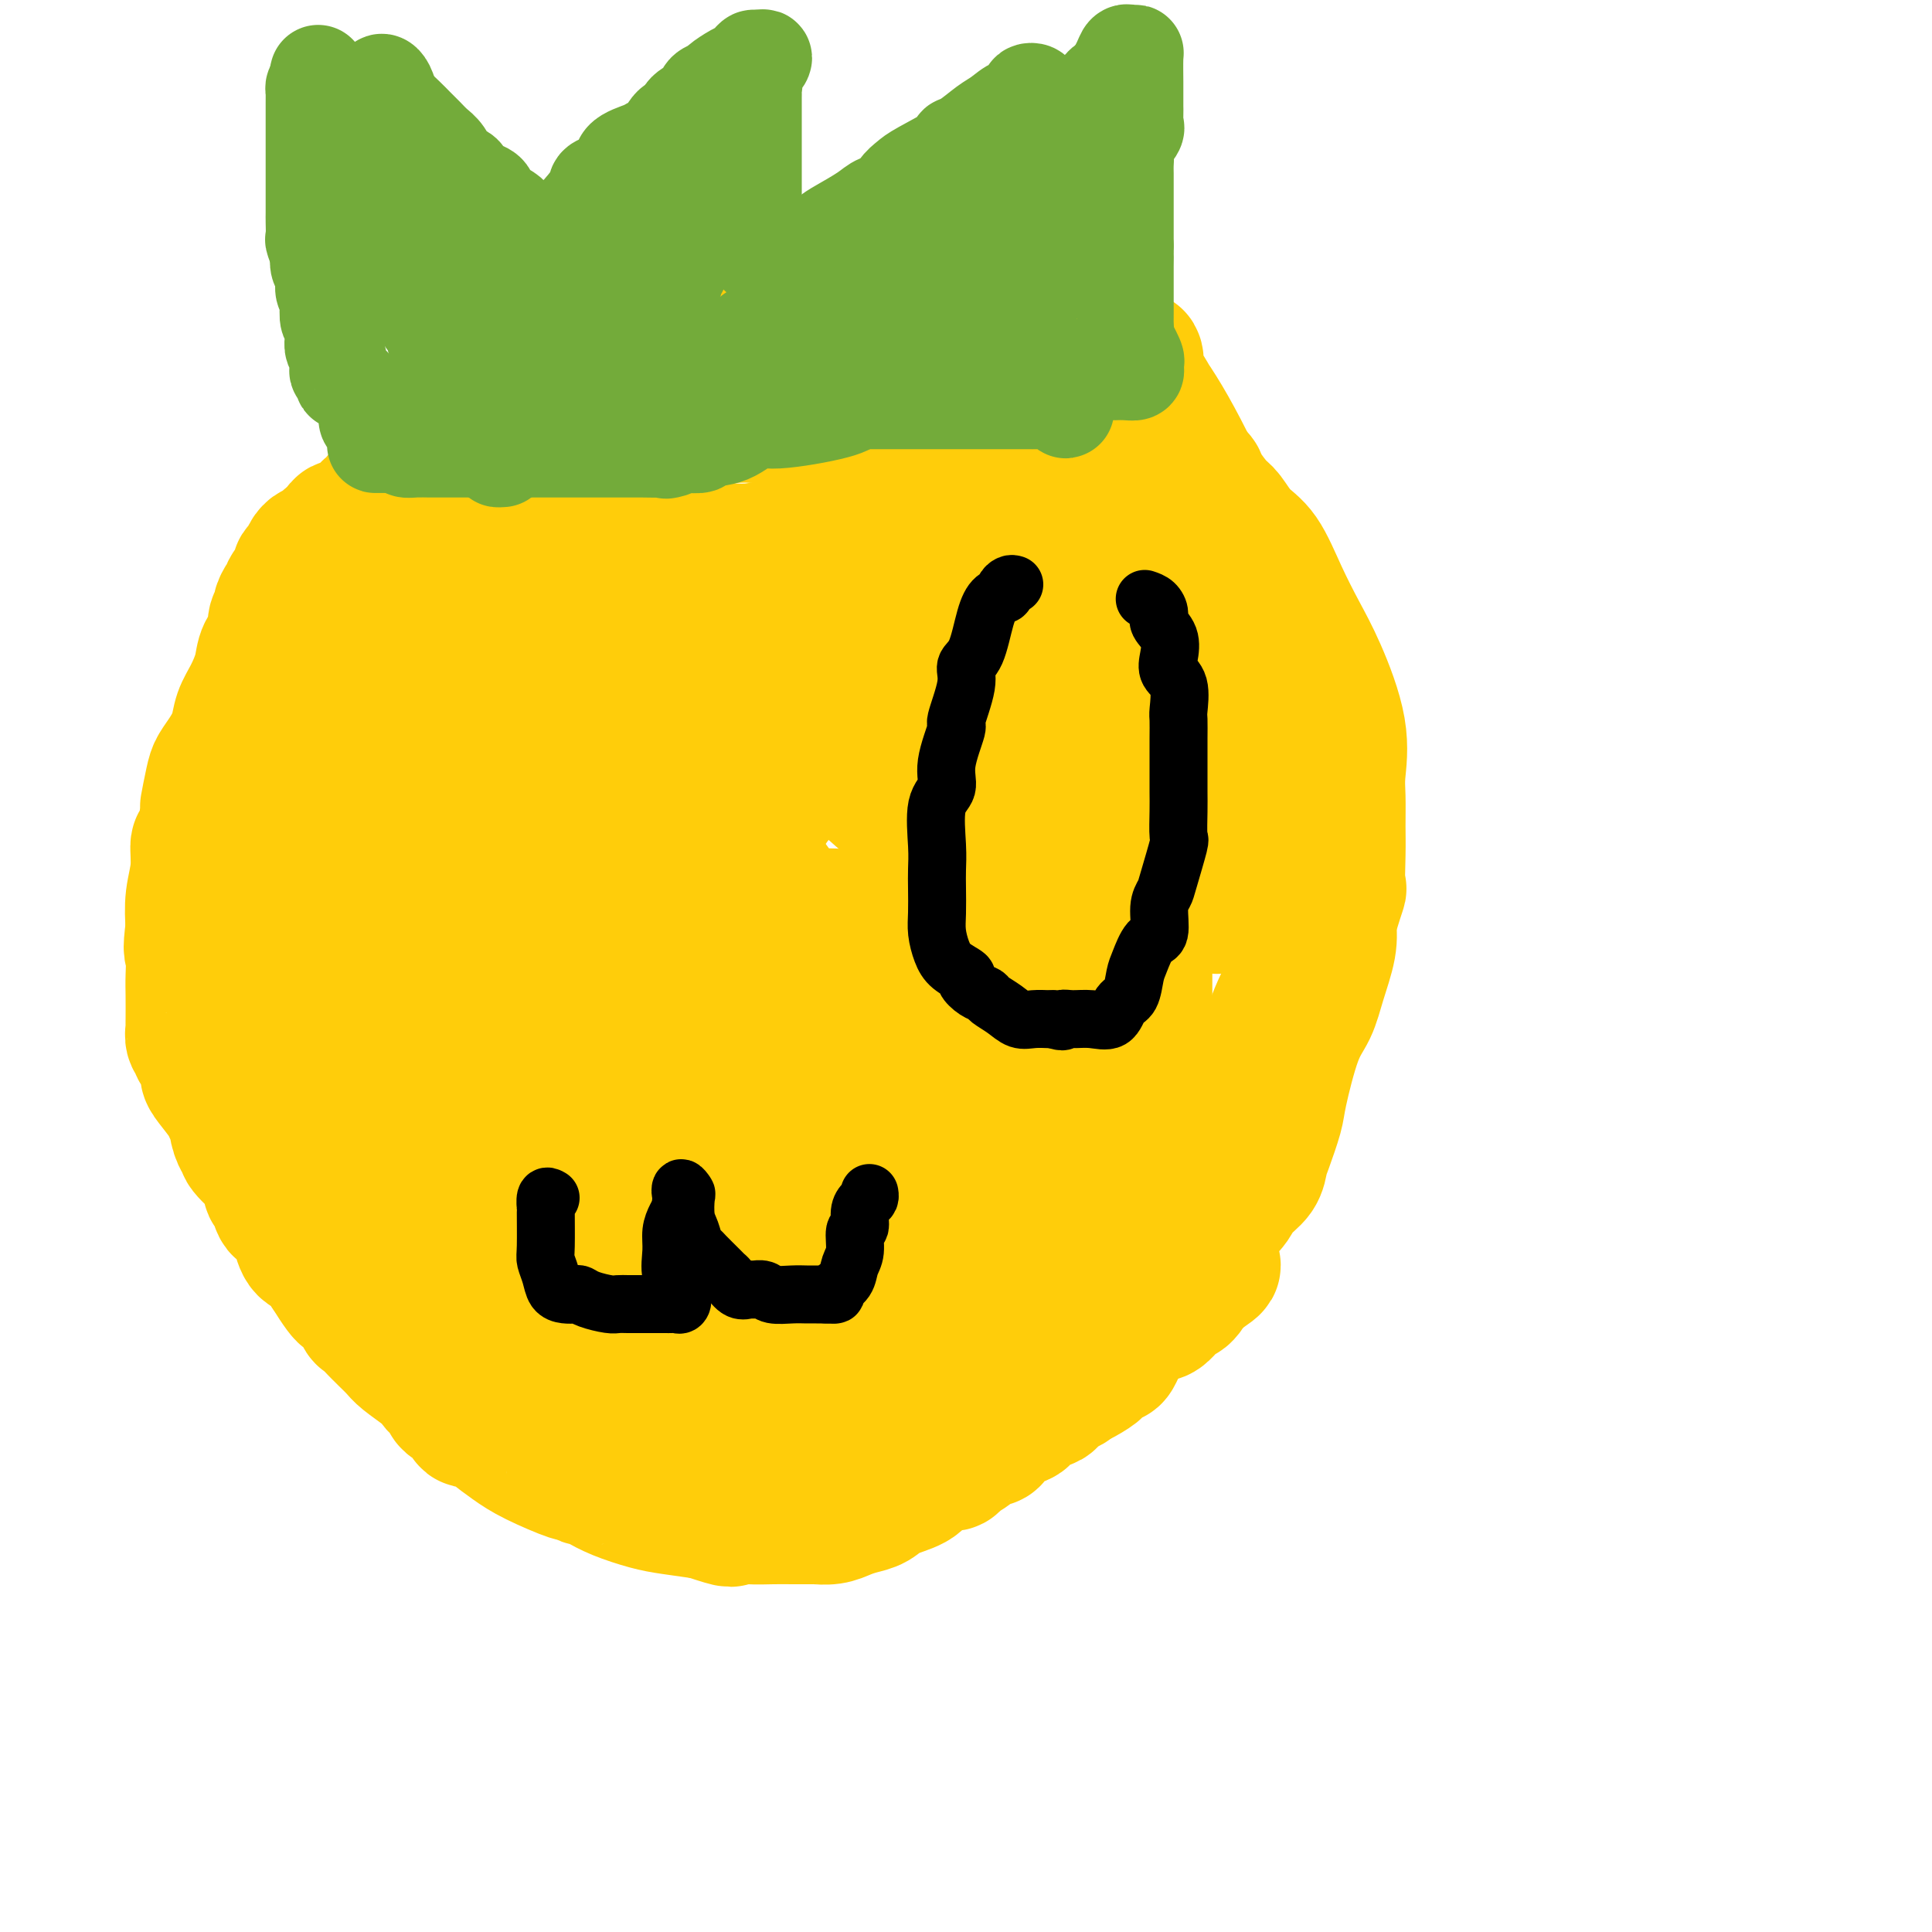 <svg viewBox='0 0 400 400' version='1.1' xmlns='http://www.w3.org/2000/svg' xmlns:xlink='http://www.w3.org/1999/xlink'><g fill='none' stroke='#FFCD0A' stroke-width='28' stroke-linecap='round' stroke-linejoin='round'><path d='M128,167c1.566,-1.853 3.132,-3.706 4,-5c0.868,-1.294 1.037,-2.031 2,-3c0.963,-0.969 2.721,-2.172 4,-3c1.279,-0.828 2.080,-1.281 4,-2c1.920,-0.719 4.960,-1.703 7,-2c2.040,-0.297 3.078,0.095 6,0c2.922,-0.095 7.726,-0.676 11,0c3.274,0.676 5.018,2.609 11,8c5.982,5.391 16.201,14.239 22,19c5.799,4.761 7.177,5.435 8,7c0.823,1.565 1.089,4.019 2,6c0.911,1.981 2.467,3.487 3,5c0.533,1.513 0.045,3.033 0,6c-0.045,2.967 0.354,7.381 0,11c-0.354,3.619 -1.463,6.442 -3,10c-1.537,3.558 -3.504,7.853 -6,12c-2.496,4.147 -5.523,8.148 -8,11c-2.477,2.852 -4.405,4.554 -6,6c-1.595,1.446 -2.857,2.636 -4,3c-1.143,0.364 -2.166,-0.100 -4,0c-1.834,0.100 -4.479,0.763 -6,1c-1.521,0.237 -1.920,0.050 -3,0c-1.080,-0.050 -2.842,0.039 -4,0c-1.158,-0.039 -1.711,-0.205 -3,-1c-1.289,-0.795 -3.315,-2.217 -5,-3c-1.685,-0.783 -3.028,-0.925 -5,-2c-1.972,-1.075 -4.573,-3.081 -7,-5c-2.427,-1.919 -4.682,-3.752 -7,-6c-2.318,-2.248 -4.701,-4.913 -6,-7c-1.299,-2.087 -1.514,-3.596 -2,-5c-0.486,-1.404 -1.243,-2.702 -2,-4'/><path d='M131,224c-2.166,-4.106 -2.580,-6.371 -3,-9c-0.420,-2.629 -0.844,-5.623 -1,-8c-0.156,-2.377 -0.043,-4.138 0,-6c0.043,-1.862 0.016,-3.824 0,-6c-0.016,-2.176 -0.021,-4.564 0,-6c0.021,-1.436 0.070,-1.919 0,-3c-0.070,-1.081 -0.257,-2.760 0,-4c0.257,-1.240 0.957,-2.042 2,-3c1.043,-0.958 2.429,-2.070 4,-3c1.571,-0.930 3.328,-1.676 6,-2c2.672,-0.324 6.258,-0.226 9,0c2.742,0.226 4.638,0.580 7,3c2.362,2.420 5.189,6.906 9,12c3.811,5.094 8.604,10.795 12,15c3.396,4.205 5.393,6.914 8,12c2.607,5.086 5.823,12.550 7,17c1.177,4.450 0.314,5.888 0,8c-0.314,2.112 -0.081,4.899 0,7c0.081,2.101 0.009,3.514 0,5c-0.009,1.486 0.045,3.043 0,4c-0.045,0.957 -0.189,1.315 -1,2c-0.811,0.685 -2.291,1.697 -3,2c-0.709,0.303 -0.648,-0.102 -1,0c-0.352,0.102 -1.117,0.712 -4,0c-2.883,-0.712 -7.885,-2.744 -13,-6c-5.115,-3.256 -10.344,-7.736 -14,-11c-3.656,-3.264 -5.739,-5.314 -8,-8c-2.261,-2.686 -4.699,-6.009 -6,-8c-1.301,-1.991 -1.466,-2.652 -2,-4c-0.534,-1.348 -1.438,-3.385 -2,-5c-0.562,-1.615 -0.781,-2.807 -1,-4'/><path d='M136,215c-2.039,-3.852 -1.635,-2.983 0,-4c1.635,-1.017 4.502,-3.920 6,-6c1.498,-2.080 1.627,-3.337 8,-3c6.373,0.337 18.990,2.267 29,5c10.010,2.733 17.413,6.269 22,9c4.587,2.731 6.360,4.657 7,6c0.640,1.343 0.149,2.102 0,3c-0.149,0.898 0.045,1.935 0,4c-0.045,2.065 -0.329,5.160 0,8c0.329,2.840 1.272,5.426 0,9c-1.272,3.574 -4.758,8.137 -8,12c-3.242,3.863 -6.239,7.027 -9,10c-2.761,2.973 -5.285,5.755 -7,7c-1.715,1.245 -2.623,0.952 -3,1c-0.377,0.048 -0.225,0.438 -1,0c-0.775,-0.438 -2.476,-1.702 -4,-4c-1.524,-2.298 -2.871,-5.630 -5,-10c-2.129,-4.370 -5.039,-9.779 -7,-15c-1.961,-5.221 -2.971,-10.256 -4,-15c-1.029,-4.744 -2.077,-9.198 -3,-13c-0.923,-3.802 -1.723,-6.953 -2,-9c-0.277,-2.047 -0.032,-2.990 0,-6c0.032,-3.010 -0.147,-8.089 0,-10c0.147,-1.911 0.622,-0.656 3,-1c2.378,-0.344 6.659,-2.287 10,-3c3.341,-0.713 5.743,-0.197 8,0c2.257,0.197 4.368,0.073 6,1c1.632,0.927 2.786,2.903 4,5c1.214,2.097 2.490,4.313 3,7c0.510,2.687 0.255,5.843 0,9'/><path d='M189,212c0.229,3.595 0.803,8.084 0,11c-0.803,2.916 -2.982,4.260 -5,8c-2.018,3.740 -3.874,9.878 -8,15c-4.126,5.122 -10.523,9.230 -15,12c-4.477,2.770 -7.035,4.203 -9,5c-1.965,0.797 -3.336,0.960 -4,1c-0.664,0.040 -0.620,-0.043 -1,0c-0.380,0.043 -1.183,0.210 -1,0c0.183,-0.210 1.354,-0.799 0,-3c-1.354,-2.201 -5.231,-6.016 -7,-9c-1.769,-2.984 -1.430,-5.139 -2,-8c-0.570,-2.861 -2.047,-6.429 -3,-11c-0.953,-4.571 -1.380,-10.143 -2,-14c-0.620,-3.857 -1.434,-5.997 -2,-9c-0.566,-3.003 -0.886,-6.868 -1,-9c-0.114,-2.132 -0.024,-2.532 0,-4c0.024,-1.468 -0.020,-4.004 0,-6c0.020,-1.996 0.103,-3.453 0,-5c-0.103,-1.547 -0.391,-3.183 0,-5c0.391,-1.817 1.463,-3.815 2,-5c0.537,-1.185 0.540,-1.556 1,-3c0.460,-1.444 1.377,-3.960 2,-5c0.623,-1.040 0.951,-0.605 1,-1c0.049,-0.395 -0.183,-1.621 0,-2c0.183,-0.379 0.780,0.090 1,0c0.220,-0.090 0.063,-0.740 0,-1c-0.063,-0.260 -0.031,-0.130 0,0'/><path d='M106,164c-0.111,0.422 -0.222,0.844 0,1c0.222,0.156 0.778,0.044 1,0c0.222,-0.044 0.111,-0.022 0,0'/><path d='M118,165c-0.000,-0.739 -0.000,-1.478 0,-2c0.000,-0.522 0.000,-0.826 0,-1c-0.000,-0.174 -0.000,-0.216 0,-1c0.000,-0.784 0.001,-2.308 0,-4c-0.001,-1.692 -0.002,-3.552 0,-5c0.002,-1.448 0.007,-2.485 0,-3c-0.007,-0.515 -0.027,-0.510 0,-1c0.027,-0.490 0.099,-1.476 0,-2c-0.099,-0.524 -0.371,-0.588 0,-1c0.371,-0.412 1.385,-1.173 2,-2c0.615,-0.827 0.830,-1.722 2,-3c1.170,-1.278 3.295,-2.940 5,-4c1.705,-1.060 2.989,-1.517 4,-2c1.011,-0.483 1.749,-0.990 4,-2c2.251,-1.010 6.016,-2.523 8,-3c1.984,-0.477 2.189,0.082 3,0c0.811,-0.082 2.230,-0.807 3,-1c0.770,-0.193 0.891,0.144 1,0c0.109,-0.144 0.206,-0.771 1,-1c0.794,-0.229 2.287,-0.061 3,0c0.713,0.061 0.647,0.016 1,0c0.353,-0.016 1.125,-0.001 2,0c0.875,0.001 1.852,-0.011 3,0c1.148,0.011 2.467,0.044 3,0c0.533,-0.044 0.281,-0.167 1,0c0.719,0.167 2.409,0.622 4,1c1.591,0.378 3.082,0.679 4,1c0.918,0.321 1.262,0.663 2,1c0.738,0.337 1.869,0.668 3,1'/><path d='M177,131c3.806,0.786 1.822,0.750 1,1c-0.822,0.250 -0.483,0.785 0,1c0.483,0.215 1.111,0.109 2,1c0.889,0.891 2.039,2.777 3,4c0.961,1.223 1.734,1.781 2,2c0.266,0.219 0.024,0.098 1,1c0.976,0.902 3.171,2.829 5,4c1.829,1.171 3.292,1.588 4,2c0.708,0.412 0.660,0.819 1,1c0.340,0.181 1.069,0.136 2,1c0.931,0.864 2.066,2.635 3,4c0.934,1.365 1.669,2.323 2,3c0.331,0.677 0.260,1.075 1,2c0.740,0.925 2.292,2.379 3,3c0.708,0.621 0.571,0.410 1,1c0.429,0.590 1.423,1.982 2,3c0.577,1.018 0.737,1.662 1,2c0.263,0.338 0.630,0.370 1,1c0.370,0.630 0.745,1.858 1,3c0.255,1.142 0.392,2.200 1,3c0.608,0.800 1.687,1.343 2,2c0.313,0.657 -0.138,1.426 0,2c0.138,0.574 0.867,0.951 1,2c0.133,1.049 -0.328,2.771 0,4c0.328,1.229 1.445,1.966 2,3c0.555,1.034 0.546,2.365 1,4c0.454,1.635 1.369,3.572 2,5c0.631,1.428 0.978,2.346 1,4c0.022,1.654 -0.279,4.044 0,6c0.279,1.956 1.140,3.478 2,5'/><path d='M225,211c1.950,7.378 0.326,4.324 0,4c-0.326,-0.324 0.645,2.081 1,4c0.355,1.919 0.094,3.350 0,5c-0.094,1.650 -0.022,3.518 0,5c0.022,1.482 -0.006,2.579 0,4c0.006,1.421 0.045,3.168 0,6c-0.045,2.832 -0.174,6.750 0,10c0.174,3.250 0.649,5.830 0,8c-0.649,2.170 -2.424,3.928 -3,5c-0.576,1.072 0.046,1.459 0,2c-0.046,0.541 -0.761,1.238 -1,2c-0.239,0.762 -0.001,1.591 0,2c0.001,0.409 -0.233,0.400 -1,1c-0.767,0.600 -2.065,1.810 -3,3c-0.935,1.190 -1.507,2.361 -2,3c-0.493,0.639 -0.906,0.748 -2,2c-1.094,1.252 -2.867,3.649 -4,5c-1.133,1.351 -1.626,1.656 -3,3c-1.374,1.344 -3.630,3.726 -5,5c-1.370,1.274 -1.854,1.440 -3,2c-1.146,0.560 -2.954,1.513 -4,2c-1.046,0.487 -1.329,0.508 -2,1c-0.671,0.492 -1.730,1.455 -3,2c-1.270,0.545 -2.752,0.672 -4,1c-1.248,0.328 -2.262,0.859 -3,1c-0.738,0.141 -1.201,-0.106 -2,0c-0.799,0.106 -1.935,0.564 -3,1c-1.065,0.436 -2.059,0.849 -3,1c-0.941,0.151 -1.830,0.041 -3,0c-1.170,-0.041 -2.620,-0.012 -4,0c-1.380,0.012 -2.690,0.006 -4,0'/><path d='M164,301c-4.801,0.119 -7.305,-0.582 -9,-1c-1.695,-0.418 -2.582,-0.552 -4,-1c-1.418,-0.448 -3.368,-1.209 -5,-2c-1.632,-0.791 -2.946,-1.611 -4,-2c-1.054,-0.389 -1.847,-0.347 -3,-1c-1.153,-0.653 -2.667,-2.002 -4,-3c-1.333,-0.998 -2.484,-1.645 -5,-4c-2.516,-2.355 -6.395,-6.417 -9,-9c-2.605,-2.583 -3.936,-3.686 -5,-5c-1.064,-1.314 -1.861,-2.837 -3,-4c-1.139,-1.163 -2.621,-1.965 -4,-3c-1.379,-1.035 -2.656,-2.303 -3,-3c-0.344,-0.697 0.246,-0.823 0,-1c-0.246,-0.177 -1.327,-0.405 -2,-1c-0.673,-0.595 -0.939,-1.558 -2,-3c-1.061,-1.442 -2.918,-3.362 -4,-5c-1.082,-1.638 -1.390,-2.993 -3,-6c-1.610,-3.007 -4.522,-7.664 -6,-10c-1.478,-2.336 -1.523,-2.350 -2,-3c-0.477,-0.650 -1.385,-1.937 -2,-3c-0.615,-1.063 -0.935,-1.902 -1,-3c-0.065,-1.098 0.126,-2.453 0,-4c-0.126,-1.547 -0.570,-3.285 -1,-5c-0.430,-1.715 -0.847,-3.408 -1,-4c-0.153,-0.592 -0.042,-0.082 0,-1c0.042,-0.918 0.017,-3.262 0,-5c-0.017,-1.738 -0.025,-2.868 0,-4c0.025,-1.132 0.084,-2.266 0,-3c-0.084,-0.734 -0.310,-1.067 0,-2c0.310,-0.933 1.155,-2.467 2,-4'/><path d='M84,196c0.733,-6.261 2.565,-5.913 4,-7c1.435,-1.087 2.472,-3.610 3,-5c0.528,-1.390 0.545,-1.647 2,-4c1.455,-2.353 4.346,-6.804 6,-9c1.654,-2.196 2.071,-2.139 3,-4c0.929,-1.861 2.369,-5.642 4,-8c1.631,-2.358 3.454,-3.294 5,-5c1.546,-1.706 2.815,-4.180 4,-6c1.185,-1.820 2.285,-2.984 4,-5c1.715,-2.016 4.044,-4.883 6,-7c1.956,-2.117 3.539,-3.484 5,-5c1.461,-1.516 2.800,-3.183 5,-5c2.200,-1.817 5.262,-3.786 7,-5c1.738,-1.214 2.152,-1.674 3,-2c0.848,-0.326 2.130,-0.517 4,-1c1.870,-0.483 4.329,-1.258 6,-2c1.671,-0.742 2.555,-1.453 4,-2c1.445,-0.547 3.450,-0.931 5,-1c1.550,-0.069 2.644,0.178 4,0c1.356,-0.178 2.974,-0.781 4,-1c1.026,-0.219 1.460,-0.056 2,0c0.540,0.056 1.188,0.003 2,0c0.812,-0.003 1.790,0.043 3,0c1.210,-0.043 2.654,-0.175 4,0c1.346,0.175 2.596,0.658 4,1c1.404,0.342 2.963,0.542 4,1c1.037,0.458 1.551,1.175 3,2c1.449,0.825 3.832,1.757 5,3c1.168,1.243 1.122,2.796 2,4c0.878,1.204 2.679,2.058 5,4c2.321,1.942 5.160,4.971 8,8'/><path d='M214,135c3.328,3.483 4.150,4.190 6,6c1.850,1.810 4.730,4.722 7,7c2.270,2.278 3.932,3.921 5,5c1.068,1.079 1.544,1.593 2,2c0.456,0.407 0.893,0.705 1,1c0.107,0.295 -0.115,0.585 0,1c0.115,0.415 0.567,0.954 1,2c0.433,1.046 0.848,2.597 1,3c0.152,0.403 0.041,-0.343 0,0c-0.041,0.343 -0.011,1.775 0,3c0.011,1.225 0.003,2.243 0,3c-0.003,0.757 -0.001,1.254 0,3c0.001,1.746 0.000,4.742 0,7c-0.000,2.258 -0.000,3.777 0,5c0.000,1.223 0.000,2.151 0,3c-0.000,0.849 0.000,1.618 0,3c-0.000,1.382 -0.000,3.378 0,5c0.000,1.622 0.000,2.869 0,5c-0.000,2.131 -0.000,5.144 0,7c0.000,1.856 0.001,2.555 0,4c-0.001,1.445 -0.003,3.637 0,5c0.003,1.363 0.011,1.897 0,3c-0.011,1.103 -0.042,2.773 0,4c0.042,1.227 0.156,2.009 0,3c-0.156,0.991 -0.584,2.191 -1,3c-0.416,0.809 -0.821,1.228 -1,2c-0.179,0.772 -0.134,1.897 0,3c0.134,1.103 0.355,2.182 0,3c-0.355,0.818 -1.288,1.374 -2,3c-0.712,1.626 -1.203,4.322 -2,6c-0.797,1.678 -1.898,2.339 -3,3'/><path d='M228,248c-1.750,4.324 -1.625,3.635 -2,4c-0.375,0.365 -1.249,1.784 -2,3c-0.751,1.216 -1.380,2.227 -2,3c-0.620,0.773 -1.231,1.307 -2,2c-0.769,0.693 -1.697,1.547 -3,3c-1.303,1.453 -2.982,3.507 -4,5c-1.018,1.493 -1.376,2.426 -2,3c-0.624,0.574 -1.514,0.789 -3,2c-1.486,1.211 -3.567,3.420 -5,5c-1.433,1.580 -2.219,2.532 -3,3c-0.781,0.468 -1.556,0.451 -3,1c-1.444,0.549 -3.555,1.664 -5,2c-1.445,0.336 -2.224,-0.106 -3,0c-0.776,0.106 -1.551,0.760 -3,1c-1.449,0.240 -3.573,0.064 -5,0c-1.427,-0.064 -2.158,-0.017 -3,0c-0.842,0.017 -1.796,0.004 -3,0c-1.204,-0.004 -2.657,-0.000 -4,0c-1.343,0.000 -2.574,-0.004 -4,0c-1.426,0.004 -3.045,0.016 -4,0c-0.955,-0.016 -1.246,-0.058 -2,0c-0.754,0.058 -1.972,0.217 -3,0c-1.028,-0.217 -1.865,-0.810 -3,-1c-1.135,-0.190 -2.566,0.024 -4,0c-1.434,-0.024 -2.871,-0.286 -5,-1c-2.129,-0.714 -4.952,-1.879 -10,-4c-5.048,-2.121 -12.322,-5.197 -16,-7c-3.678,-1.803 -3.759,-2.331 -5,-3c-1.241,-0.669 -3.640,-1.477 -5,-2c-1.360,-0.523 -1.680,-0.762 -2,-1'/><path d='M108,266c-6.062,-2.597 -2.217,-0.589 -1,0c1.217,0.589 -0.196,-0.241 -1,-1c-0.804,-0.759 -1.001,-1.446 -1,-2c0.001,-0.554 0.199,-0.974 0,-1c-0.199,-0.026 -0.795,0.343 -1,0c-0.205,-0.343 -0.019,-1.399 0,-2c0.019,-0.601 -0.131,-0.749 -1,-2c-0.869,-1.251 -2.459,-3.605 -3,-5c-0.541,-1.395 -0.033,-1.830 0,-2c0.033,-0.170 -0.407,-0.073 -1,-1c-0.593,-0.927 -1.338,-2.877 -2,-4c-0.662,-1.123 -1.241,-1.419 -2,-2c-0.759,-0.581 -1.699,-1.449 -2,-2c-0.301,-0.551 0.038,-0.786 0,-1c-0.038,-0.214 -0.452,-0.406 -1,-1c-0.548,-0.594 -1.231,-1.591 -2,-3c-0.769,-1.409 -1.624,-3.232 -2,-4c-0.376,-0.768 -0.272,-0.481 -1,-1c-0.728,-0.519 -2.287,-1.844 -3,-3c-0.713,-1.156 -0.579,-2.144 -1,-3c-0.421,-0.856 -1.395,-1.580 -2,-2c-0.605,-0.420 -0.840,-0.535 -1,-1c-0.160,-0.465 -0.244,-1.281 -1,-2c-0.756,-0.719 -2.182,-1.340 -3,-2c-0.818,-0.660 -1.027,-1.359 -1,-2c0.027,-0.641 0.289,-1.224 0,-2c-0.289,-0.776 -1.129,-1.744 -2,-3c-0.871,-1.256 -1.773,-2.800 -2,-4c-0.227,-1.200 0.221,-2.057 0,-3c-0.221,-0.943 -1.110,-1.971 -2,-3'/><path d='M69,202c-0.978,-2.915 0.077,-1.701 0,-2c-0.077,-0.299 -1.288,-2.110 -2,-3c-0.712,-0.890 -0.927,-0.857 -1,-1c-0.073,-0.143 -0.006,-0.460 0,-1c0.006,-0.540 -0.051,-1.301 0,-2c0.051,-0.699 0.210,-1.334 0,-2c-0.210,-0.666 -0.788,-1.361 -1,-2c-0.212,-0.639 -0.057,-1.222 0,-2c0.057,-0.778 0.016,-1.750 0,-3c-0.016,-1.250 -0.005,-2.779 0,-4c0.005,-1.221 0.006,-2.135 0,-3c-0.006,-0.865 -0.017,-1.682 0,-2c0.017,-0.318 0.063,-0.136 0,0c-0.063,0.136 -0.234,0.226 0,-1c0.234,-1.226 0.873,-3.768 1,-5c0.127,-1.232 -0.259,-1.154 0,-2c0.259,-0.846 1.164,-2.615 2,-4c0.836,-1.385 1.603,-2.385 2,-3c0.397,-0.615 0.424,-0.846 1,-2c0.576,-1.154 1.702,-3.230 2,-4c0.298,-0.770 -0.233,-0.235 0,-1c0.233,-0.765 1.231,-2.830 2,-4c0.769,-1.170 1.310,-1.445 2,-2c0.690,-0.555 1.528,-1.389 2,-2c0.472,-0.611 0.578,-0.997 1,-2c0.422,-1.003 1.160,-2.622 2,-4c0.840,-1.378 1.783,-2.516 2,-3c0.217,-0.484 -0.292,-0.315 0,-1c0.292,-0.685 1.386,-2.223 2,-3c0.614,-0.777 0.747,-0.793 1,-1c0.253,-0.207 0.627,-0.603 1,-1'/><path d='M88,130c3.524,-6.374 1.335,-2.810 1,-2c-0.335,0.810 1.186,-1.136 2,-2c0.814,-0.864 0.922,-0.646 1,-1c0.078,-0.354 0.125,-1.278 1,-2c0.875,-0.722 2.577,-1.240 2,-3c-0.577,-1.760 -3.435,-4.761 -5,-6c-1.565,-1.239 -1.838,-0.717 -2,-1c-0.162,-0.283 -0.212,-1.373 0,-2c0.212,-0.627 0.684,-0.793 1,-1c0.316,-0.207 0.474,-0.457 1,-1c0.526,-0.543 1.421,-1.381 3,-3c1.579,-1.619 3.843,-4.020 5,-5c1.157,-0.980 1.209,-0.539 2,-1c0.791,-0.461 2.322,-1.826 4,-3c1.678,-1.174 3.501,-2.159 5,-3c1.499,-0.841 2.672,-1.539 4,-2c1.328,-0.461 2.810,-0.684 4,-1c1.190,-0.316 2.088,-0.726 3,-1c0.912,-0.274 1.837,-0.414 3,-1c1.163,-0.586 2.562,-1.620 4,-2c1.438,-0.380 2.914,-0.106 4,0c1.086,0.106 1.780,0.042 2,0c0.220,-0.042 -0.035,-0.064 0,0c0.035,0.064 0.360,0.213 1,0c0.640,-0.213 1.594,-0.789 2,-1c0.406,-0.211 0.263,-0.057 1,0c0.737,0.057 2.352,0.015 4,0c1.648,-0.015 3.328,-0.004 5,0c1.672,0.004 3.336,0.002 5,0'/><path d='M151,86c4.571,-0.155 3.997,-0.042 5,0c1.003,0.042 3.582,0.011 5,0c1.418,-0.011 1.675,-0.004 3,0c1.325,0.004 3.716,0.004 5,0c1.284,-0.004 1.459,-0.012 2,0c0.541,0.012 1.447,0.045 2,0c0.553,-0.045 0.752,-0.169 2,0c1.248,0.169 3.543,0.630 5,1c1.457,0.370 2.074,0.647 5,2c2.926,1.353 8.160,3.781 12,5c3.840,1.219 6.284,1.229 8,2c1.716,0.771 2.703,2.302 4,3c1.297,0.698 2.903,0.561 4,1c1.097,0.439 1.683,1.453 2,2c0.317,0.547 0.363,0.626 1,1c0.637,0.374 1.865,1.043 3,2c1.135,0.957 2.179,2.204 3,3c0.821,0.796 1.420,1.143 2,3c0.580,1.857 1.140,5.225 2,7c0.860,1.775 2.019,1.956 3,3c0.981,1.044 1.783,2.951 2,4c0.217,1.049 -0.152,1.239 0,2c0.152,0.761 0.825,2.092 1,3c0.175,0.908 -0.149,1.393 0,3c0.149,1.607 0.772,4.336 1,7c0.228,2.664 0.061,5.264 0,8c-0.061,2.736 -0.016,5.610 0,8c0.016,2.390 0.004,4.297 0,6c-0.004,1.703 -0.001,3.201 0,5c0.001,1.799 0.001,3.900 0,6'/><path d='M233,173c0.187,7.405 0.155,4.416 0,4c-0.155,-0.416 -0.434,1.741 0,3c0.434,1.259 1.580,1.621 2,2c0.420,0.379 0.112,0.777 0,1c-0.112,0.223 -0.030,0.272 0,1c0.030,0.728 0.007,2.134 0,3c-0.007,0.866 0.002,1.193 0,2c-0.002,0.807 -0.015,2.095 0,3c0.015,0.905 0.056,1.426 0,2c-0.056,0.574 -0.211,1.202 0,3c0.211,1.798 0.789,4.767 1,6c0.211,1.233 0.056,0.731 0,2c-0.056,1.269 -0.013,4.310 0,6c0.013,1.690 -0.004,2.028 0,3c0.004,0.972 0.028,2.576 0,4c-0.028,1.424 -0.108,2.666 0,4c0.108,1.334 0.406,2.759 -1,5c-1.406,2.241 -4.515,5.298 -6,7c-1.485,1.702 -1.346,2.049 -3,3c-1.654,0.951 -5.100,2.505 -7,4c-1.900,1.495 -2.254,2.930 -3,4c-0.746,1.070 -1.885,1.776 -5,3c-3.115,1.224 -8.206,2.967 -11,4c-2.794,1.033 -3.290,1.356 -5,2c-1.710,0.644 -4.632,1.608 -7,2c-2.368,0.392 -4.181,0.211 -6,0c-1.819,-0.211 -3.645,-0.452 -5,0c-1.355,0.452 -2.239,1.595 -4,2c-1.761,0.405 -4.397,0.071 -6,0c-1.603,-0.071 -2.172,0.123 -4,0c-1.828,-0.123 -4.914,-0.561 -8,-1'/><path d='M155,257c-7.270,0.054 -5.443,-1.310 -6,-2c-0.557,-0.690 -3.496,-0.705 -6,-1c-2.504,-0.295 -4.574,-0.869 -6,-1c-1.426,-0.131 -2.209,0.179 -3,0c-0.791,-0.179 -1.589,-0.849 -2,-1c-0.411,-0.151 -0.433,0.217 -1,0c-0.567,-0.217 -1.677,-1.020 -3,-2c-1.323,-0.980 -2.857,-2.138 -5,-4c-2.143,-1.862 -4.893,-4.427 -8,-8c-3.107,-3.573 -6.570,-8.155 -9,-12c-2.430,-3.845 -3.827,-6.954 -6,-11c-2.173,-4.046 -5.121,-9.031 -7,-13c-1.879,-3.969 -2.687,-6.924 -3,-10c-0.313,-3.076 -0.131,-6.274 0,-10c0.131,-3.726 0.210,-7.982 0,-11c-0.210,-3.018 -0.708,-4.799 0,-7c0.708,-2.201 2.624,-4.824 4,-7c1.376,-2.176 2.213,-3.906 3,-5c0.787,-1.094 1.523,-1.551 2,-2c0.477,-0.449 0.695,-0.889 1,-1c0.305,-0.111 0.696,0.105 1,0c0.304,-0.105 0.521,-0.533 1,0c0.479,0.533 1.221,2.027 2,6c0.779,3.973 1.595,10.427 2,13c0.405,2.573 0.397,1.267 0,5c-0.397,3.733 -1.184,12.505 -2,16c-0.816,3.495 -1.662,1.713 -2,1c-0.338,-0.713 -0.169,-0.356 0,0'/><path d='M102,190c-0.461,3.295 0.388,0.532 0,-1c-0.388,-1.532 -2.013,-1.832 -3,-4c-0.987,-2.168 -1.337,-6.202 -2,-10c-0.663,-3.798 -1.638,-7.358 -2,-10c-0.362,-2.642 -0.111,-4.366 0,-7c0.111,-2.634 0.081,-6.177 0,-8c-0.081,-1.823 -0.213,-1.925 0,-3c0.213,-1.075 0.770,-3.123 1,-5c0.230,-1.877 0.132,-3.582 1,-5c0.868,-1.418 2.703,-2.548 4,-4c1.297,-1.452 2.055,-3.225 3,-5c0.945,-1.775 2.077,-3.550 3,-5c0.923,-1.450 1.636,-2.573 3,-4c1.364,-1.427 3.378,-3.157 5,-5c1.622,-1.843 2.853,-3.800 4,-5c1.147,-1.200 2.209,-1.643 3,-2c0.791,-0.357 1.309,-0.628 2,-1c0.691,-0.372 1.554,-0.847 2,-1c0.446,-0.153 0.474,0.014 1,0c0.526,-0.014 1.549,-0.210 3,0c1.451,0.210 3.329,0.827 5,2c1.671,1.173 3.133,2.900 5,4c1.867,1.100 4.138,1.571 6,2c1.862,0.429 3.314,0.817 5,1c1.686,0.183 3.607,0.162 5,0c1.393,-0.162 2.260,-0.466 3,0c0.740,0.466 1.353,1.702 2,2c0.647,0.298 1.328,-0.344 2,0c0.672,0.344 1.336,1.672 2,3'/><path d='M165,119c1.034,0.700 0.618,-0.049 1,1c0.382,1.049 1.563,3.896 2,6c0.437,2.104 0.132,3.465 0,4c-0.132,0.535 -0.090,0.245 0,3c0.090,2.755 0.229,8.556 0,13c-0.229,4.444 -0.825,7.532 -2,10c-1.175,2.468 -2.930,4.315 -4,6c-1.070,1.685 -1.454,3.207 -2,4c-0.546,0.793 -1.253,0.855 -2,1c-0.747,0.145 -1.535,0.373 -2,1c-0.465,0.627 -0.609,1.655 -1,2c-0.391,0.345 -1.030,0.009 -2,1c-0.970,0.991 -2.272,3.309 -3,4c-0.728,0.691 -0.882,-0.246 -1,0c-0.118,0.246 -0.199,1.674 -2,3c-1.801,1.326 -5.321,2.552 -7,3c-1.679,0.448 -1.516,0.120 -2,0c-0.484,-0.120 -1.613,-0.032 -3,0c-1.387,0.032 -3.032,0.009 -5,0c-1.968,-0.009 -4.260,-0.002 -6,0c-1.740,0.002 -2.929,0.001 -4,0c-1.071,-0.001 -2.026,-0.000 -3,0c-0.974,0.000 -1.968,0.000 -3,0c-1.032,-0.000 -2.102,-0.000 -3,0c-0.898,0.000 -1.623,0.000 -2,0c-0.377,-0.000 -0.404,-0.000 -1,0c-0.596,0.000 -1.759,0.000 -3,0c-1.241,-0.000 -2.559,-0.000 -3,0c-0.441,0.000 -0.003,0.000 -1,-1c-0.997,-1.000 -3.428,-3.000 -5,-5c-1.572,-2.000 -2.286,-4.000 -3,-6'/><path d='M93,169c-2.348,-3.481 -3.717,-6.183 -5,-8c-1.283,-1.817 -2.481,-2.749 -3,-4c-0.519,-1.251 -0.359,-2.822 -1,-4c-0.641,-1.178 -2.085,-1.962 -3,-3c-0.915,-1.038 -1.303,-2.330 -2,-3c-0.697,-0.670 -1.703,-0.718 -2,-1c-0.297,-0.282 0.117,-0.797 0,-1c-0.117,-0.203 -0.763,-0.095 -1,0c-0.237,0.095 -0.063,0.176 0,0c0.063,-0.176 0.017,-0.610 0,-1c-0.017,-0.390 -0.005,-0.737 0,-1c0.005,-0.263 0.001,-0.443 0,-1c-0.001,-0.557 -0.000,-1.489 0,-2c0.000,-0.511 -0.001,-0.599 0,-1c0.001,-0.401 0.004,-1.116 0,-2c-0.004,-0.884 -0.015,-1.937 0,-3c0.015,-1.063 0.056,-2.135 0,-3c-0.056,-0.865 -0.207,-1.523 0,-2c0.207,-0.477 0.773,-0.771 1,-1c0.227,-0.229 0.114,-0.391 0,-1c-0.114,-0.609 -0.229,-1.666 0,-2c0.229,-0.334 0.804,0.055 1,0c0.196,-0.055 0.014,-0.553 0,-1c-0.014,-0.447 0.139,-0.842 0,-1c-0.139,-0.158 -0.569,-0.079 -1,0'/><path d='M77,123c-0.272,-2.949 -0.951,0.679 -2,3c-1.049,2.321 -2.467,3.337 -4,5c-1.533,1.663 -3.181,3.975 -4,5c-0.819,1.025 -0.808,0.763 -1,1c-0.192,0.237 -0.587,0.975 -1,2c-0.413,1.025 -0.843,2.339 -1,3c-0.157,0.661 -0.042,0.669 0,1c0.042,0.331 0.011,0.984 0,2c-0.011,1.016 -0.003,2.395 0,3c0.003,0.605 0.001,0.436 0,1c-0.001,0.564 -0.000,1.861 0,3c0.000,1.139 0.000,2.121 0,3c-0.000,0.879 -0.001,1.657 0,3c0.001,1.343 0.004,3.253 0,4c-0.004,0.747 -0.015,0.331 0,1c0.015,0.669 0.057,2.424 0,4c-0.057,1.576 -0.211,2.973 0,4c0.211,1.027 0.789,1.685 1,3c0.211,1.315 0.057,3.288 0,5c-0.057,1.712 -0.015,3.162 0,4c0.015,0.838 0.004,1.064 0,2c-0.004,0.936 -0.001,2.581 0,4c0.001,1.419 0.001,2.613 0,4c-0.001,1.387 -0.001,2.969 0,5c0.001,2.031 0.005,4.511 0,6c-0.005,1.489 -0.017,1.987 0,3c0.017,1.013 0.062,2.542 0,4c-0.062,1.458 -0.233,2.844 0,4c0.233,1.156 0.870,2.080 1,3c0.130,0.920 -0.249,1.834 0,3c0.249,1.166 1.124,2.583 2,4'/><path d='M68,225c0.903,1.873 1.660,1.557 2,2c0.340,0.443 0.261,1.646 1,3c0.739,1.354 2.295,2.860 3,4c0.705,1.140 0.560,1.916 1,3c0.440,1.084 1.465,2.478 2,3c0.535,0.522 0.580,0.173 1,1c0.420,0.827 1.216,2.830 2,4c0.784,1.170 1.557,1.506 2,2c0.443,0.494 0.557,1.145 1,2c0.443,0.855 1.217,1.912 2,3c0.783,1.088 1.576,2.207 2,3c0.424,0.793 0.478,1.262 1,2c0.522,0.738 1.511,1.746 2,2c0.489,0.254 0.478,-0.244 1,0c0.522,0.244 1.576,1.231 2,2c0.424,0.769 0.218,1.320 1,2c0.782,0.680 2.551,1.488 3,2c0.449,0.512 -0.423,0.727 0,1c0.423,0.273 2.141,0.606 3,1c0.859,0.394 0.857,0.851 1,1c0.143,0.149 0.429,-0.011 1,0c0.571,0.011 1.428,0.193 2,1c0.572,0.807 0.860,2.239 2,3c1.140,0.761 3.132,0.852 4,1c0.868,0.148 0.613,0.354 1,1c0.387,0.646 1.416,1.731 2,2c0.584,0.269 0.724,-0.278 1,0c0.276,0.278 0.690,1.383 1,2c0.310,0.617 0.517,0.748 1,1c0.483,0.252 1.241,0.626 2,1'/><path d='M118,280c4.678,3.500 2.373,1.750 2,1c-0.373,-0.750 1.187,-0.500 2,0c0.813,0.500 0.878,1.251 2,2c1.122,0.749 3.302,1.497 4,2c0.698,0.503 -0.087,0.761 0,1c0.087,0.239 1.046,0.460 2,1c0.954,0.540 1.905,1.399 3,2c1.095,0.601 2.335,0.946 3,1c0.665,0.054 0.755,-0.181 1,0c0.245,0.181 0.644,0.780 1,1c0.356,0.220 0.669,0.063 1,0c0.331,-0.063 0.680,-0.031 1,0c0.320,0.031 0.610,0.060 1,0c0.390,-0.060 0.880,-0.210 1,0c0.120,0.210 -0.130,0.781 0,1c0.130,0.219 0.641,0.086 1,0c0.359,-0.086 0.567,-0.124 1,0c0.433,0.124 1.089,0.410 2,1c0.911,0.590 2.075,1.482 3,2c0.925,0.518 1.610,0.661 2,1c0.390,0.339 0.484,0.876 1,1c0.516,0.124 1.453,-0.163 2,0c0.547,0.163 0.702,0.776 1,1c0.298,0.224 0.737,0.060 1,0c0.263,-0.060 0.349,-0.016 1,0c0.651,0.016 1.868,0.004 3,0c1.132,-0.004 2.181,-0.001 3,0c0.819,0.001 1.410,0.001 2,0'/><path d='M165,298c2.452,0.381 2.082,0.834 3,1c0.918,0.166 3.123,0.044 4,0c0.877,-0.044 0.425,-0.012 1,0c0.575,0.012 2.177,0.003 4,0c1.823,-0.003 3.869,-0.001 5,0c1.131,0.001 1.349,-0.000 2,0c0.651,0.000 1.735,0.001 2,0c0.265,-0.001 -0.291,-0.004 0,0c0.291,0.004 1.428,0.017 2,0c0.572,-0.017 0.580,-0.063 1,0c0.420,0.063 1.253,0.233 2,0c0.747,-0.233 1.407,-0.871 2,-1c0.593,-0.129 1.118,0.250 2,0c0.882,-0.250 2.123,-1.130 3,-2c0.877,-0.870 1.392,-1.730 2,-2c0.608,-0.270 1.309,0.051 2,0c0.691,-0.051 1.370,-0.475 2,-1c0.630,-0.525 1.210,-1.153 2,-2c0.790,-0.847 1.791,-1.914 3,-3c1.209,-1.086 2.625,-2.192 4,-3c1.375,-0.808 2.708,-1.316 4,-2c1.292,-0.684 2.543,-1.542 4,-2c1.457,-0.458 3.121,-0.517 4,-1c0.879,-0.483 0.972,-1.391 2,-2c1.028,-0.609 2.989,-0.920 4,-1c1.011,-0.080 1.072,0.072 2,-1c0.928,-1.072 2.724,-3.367 4,-4c1.276,-0.633 2.033,0.397 3,0c0.967,-0.397 2.145,-2.222 3,-3c0.855,-0.778 1.387,-0.508 2,-1c0.613,-0.492 1.306,-1.746 2,-3'/><path d='M247,265c7.748,-5.091 2.617,-2.317 1,-2c-1.617,0.317 0.278,-1.822 1,-3c0.722,-1.178 0.270,-1.395 0,-2c-0.270,-0.605 -0.358,-1.598 0,-3c0.358,-1.402 1.164,-3.213 2,-5c0.836,-1.787 1.703,-3.551 2,-5c0.297,-1.449 0.023,-2.584 0,-4c-0.023,-1.416 0.204,-3.112 1,-5c0.796,-1.888 2.161,-3.968 3,-6c0.839,-2.032 1.152,-4.016 2,-6c0.848,-1.984 2.230,-3.967 3,-6c0.770,-2.033 0.928,-4.116 2,-7c1.072,-2.884 3.058,-6.570 4,-9c0.942,-2.430 0.841,-3.604 1,-4c0.159,-0.396 0.579,-0.013 1,-1c0.421,-0.987 0.845,-3.346 1,-5c0.155,-1.654 0.042,-2.605 0,-3c-0.042,-0.395 -0.011,-0.233 0,-1c0.011,-0.767 0.003,-2.464 0,-4c-0.003,-1.536 -0.001,-2.913 0,-4c0.001,-1.087 0.001,-1.884 0,-3c-0.001,-1.116 -0.002,-2.552 0,-4c0.002,-1.448 0.008,-2.908 0,-4c-0.008,-1.092 -0.029,-1.814 0,-3c0.029,-1.186 0.109,-2.835 0,-4c-0.109,-1.165 -0.408,-1.845 -1,-3c-0.592,-1.155 -1.478,-2.784 -2,-4c-0.522,-1.216 -0.679,-2.020 -1,-3c-0.321,-0.980 -0.806,-2.137 -1,-3c-0.194,-0.863 -0.097,-1.431 0,-2'/><path d='M266,147c-0.953,-2.757 -0.834,-2.151 -1,-2c-0.166,0.151 -0.617,-0.154 -1,-1c-0.383,-0.846 -0.699,-2.234 -1,-3c-0.301,-0.766 -0.587,-0.911 -1,-1c-0.413,-0.089 -0.954,-0.121 -1,-1c-0.046,-0.879 0.404,-2.605 0,-3c-0.404,-0.395 -1.661,0.540 -2,0c-0.339,-0.540 0.239,-2.557 0,-4c-0.239,-1.443 -1.294,-2.313 -2,-4c-0.706,-1.687 -1.061,-4.191 -2,-8c-0.939,-3.809 -2.461,-8.924 -5,-15c-2.539,-6.076 -6.096,-13.112 -9,-18c-2.904,-4.888 -5.154,-7.628 -6,-9c-0.846,-1.372 -0.288,-1.375 0,-2c0.288,-0.625 0.304,-1.873 0,-2c-0.304,-0.127 -0.930,0.865 0,3c0.930,2.135 3.415,5.411 5,9c1.585,3.589 2.270,7.491 3,10c0.730,2.509 1.504,3.623 2,5c0.496,1.377 0.713,3.015 1,4c0.287,0.985 0.644,1.315 1,2c0.356,0.685 0.711,1.723 1,3c0.289,1.277 0.511,2.793 1,4c0.489,1.207 1.244,2.103 2,3'/><path d='M251,117c2.924,7.698 2.235,5.444 2,5c-0.235,-0.444 -0.017,0.921 0,2c0.017,1.079 -0.167,1.873 0,3c0.167,1.127 0.685,2.589 1,4c0.315,1.411 0.426,2.772 1,4c0.574,1.228 1.611,2.322 2,3c0.389,0.678 0.129,0.938 0,2c-0.129,1.062 -0.128,2.924 0,4c0.128,1.076 0.381,1.364 1,2c0.619,0.636 1.602,1.619 2,3c0.398,1.381 0.212,3.158 0,4c-0.212,0.842 -0.449,0.748 0,2c0.449,1.252 1.584,3.848 2,5c0.416,1.152 0.111,0.858 0,2c-0.111,1.142 -0.030,3.720 0,5c0.030,1.280 0.008,1.261 0,2c-0.008,0.739 -0.002,2.236 0,3c0.002,0.764 0.000,0.794 0,1c-0.000,0.206 0.001,0.588 0,1c-0.001,0.412 -0.005,0.854 0,1c0.005,0.146 0.019,-0.003 0,0c-0.019,0.003 -0.071,0.159 0,1c0.071,0.841 0.265,2.368 0,3c-0.265,0.632 -0.988,0.368 -2,1c-1.012,0.632 -2.313,2.158 -3,3c-0.687,0.842 -0.759,0.999 -1,1c-0.241,0.001 -0.652,-0.154 -1,0c-0.348,0.154 -0.632,0.618 -1,1c-0.368,0.382 -0.819,0.680 -1,1c-0.181,0.320 -0.090,0.660 0,1'/><path d='M253,187c-1.560,1.238 -0.958,0.333 -1,0c-0.042,-0.333 -0.726,-0.095 -1,0c-0.274,0.095 -0.137,0.048 0,0'/><path d='M224,75c0.336,-0.416 0.672,-0.833 1,-1c0.328,-0.167 0.648,-0.086 0,0c-0.648,0.086 -2.264,0.177 -3,0c-0.736,-0.177 -0.592,-0.622 -1,-1c-0.408,-0.378 -1.369,-0.689 -2,-1c-0.631,-0.311 -0.932,-0.623 -2,-1c-1.068,-0.377 -2.902,-0.819 -4,-1c-1.098,-0.181 -1.458,-0.101 -2,0c-0.542,0.101 -1.265,0.223 -2,0c-0.735,-0.223 -1.481,-0.792 -2,-1c-0.519,-0.208 -0.811,-0.056 -1,0c-0.189,0.056 -0.275,0.015 -1,0c-0.725,-0.015 -2.088,-0.004 -3,0c-0.912,0.004 -1.371,0.001 -2,0c-0.629,-0.001 -1.426,-0.000 -2,0c-0.574,0.000 -0.924,0.000 -2,0c-1.076,-0.000 -2.880,-0.000 -5,0c-2.120,0.000 -4.558,0.000 -7,0c-2.442,-0.000 -4.888,-0.000 -6,0c-1.112,0.000 -0.889,0.000 -1,0c-0.111,-0.000 -0.555,-0.000 -1,0'/><path d='M176,69c-4.824,-0.061 -1.884,-0.212 -1,0c0.884,0.212 -0.288,0.789 -1,1c-0.712,0.211 -0.963,0.057 -1,0c-0.037,-0.057 0.142,-0.015 0,0c-0.142,0.015 -0.604,0.004 -1,0c-0.396,-0.004 -0.727,-0.001 -1,0c-0.273,0.001 -0.490,0.000 -1,0c-0.510,-0.000 -1.314,-0.000 -3,0c-1.686,0.000 -4.254,0.000 -6,0c-1.746,-0.000 -2.671,-0.000 -5,0c-2.329,0.000 -6.062,0.000 -8,0c-1.938,-0.000 -2.080,-0.000 -3,0c-0.920,0.000 -2.617,0.000 -4,0c-1.383,-0.000 -2.450,0.000 -3,0c-0.550,-0.000 -0.583,-0.000 -1,0c-0.417,0.000 -1.220,0.000 -2,0c-0.780,-0.000 -1.539,-0.000 -2,0c-0.461,0.000 -0.624,0.000 -1,0c-0.376,-0.000 -0.965,-0.000 -2,0c-1.035,0.000 -2.518,0.000 -4,0c-1.482,-0.000 -2.965,-0.001 -4,0c-1.035,0.001 -1.623,0.004 -2,0c-0.377,-0.004 -0.544,-0.015 -1,0c-0.456,0.015 -1.199,0.057 -2,0c-0.801,-0.057 -1.658,-0.211 -2,0c-0.342,0.211 -0.169,0.788 0,1c0.169,0.212 0.334,0.061 0,0c-0.334,-0.061 -1.167,-0.030 -2,0'/><path d='M113,71c-9.975,0.464 -3.413,0.625 -2,1c1.413,0.375 -2.325,0.964 -5,2c-2.675,1.036 -4.289,2.517 -5,3c-0.711,0.483 -0.520,-0.033 -1,0c-0.480,0.033 -1.633,0.615 -2,1c-0.367,0.385 0.051,0.571 0,1c-0.051,0.429 -0.570,1.099 -1,2c-0.430,0.901 -0.771,2.031 -1,2c-0.229,-0.031 -0.347,-1.223 -1,0c-0.653,1.223 -1.840,4.862 -3,6c-1.160,1.138 -2.291,-0.225 -3,0c-0.709,0.225 -0.996,2.037 -1,3c-0.004,0.963 0.274,1.078 0,1c-0.274,-0.078 -1.102,-0.347 -2,0c-0.898,0.347 -1.866,1.311 -2,2c-0.134,0.689 0.568,1.103 0,2c-0.568,0.897 -2.404,2.278 -3,3c-0.596,0.722 0.048,0.785 0,1c-0.048,0.215 -0.786,0.583 -1,1c-0.214,0.417 0.098,0.884 0,1c-0.098,0.116 -0.604,-0.120 -1,0c-0.396,0.120 -0.681,0.596 -1,1c-0.319,0.404 -0.671,0.734 -1,1c-0.329,0.266 -0.635,0.466 -1,1c-0.365,0.534 -0.789,1.401 -1,2c-0.211,0.599 -0.211,0.931 -1,1c-0.789,0.069 -2.368,-0.123 -3,0c-0.632,0.123 -0.316,0.562 0,1'/><path d='M71,110c-3.881,3.658 -3.082,2.304 -3,2c0.082,-0.304 -0.553,0.443 -1,1c-0.447,0.557 -0.706,0.923 -1,1c-0.294,0.077 -0.623,-0.135 -1,0c-0.377,0.135 -0.803,0.616 -1,1c-0.197,0.384 -0.166,0.670 0,1c0.166,0.330 0.466,0.705 0,1c-0.466,0.295 -1.697,0.512 -2,1c-0.303,0.488 0.321,1.248 0,2c-0.321,0.752 -1.587,1.496 -2,2c-0.413,0.504 0.029,0.767 0,1c-0.029,0.233 -0.528,0.436 -1,1c-0.472,0.564 -0.918,1.490 -1,2c-0.082,0.510 0.200,0.603 0,1c-0.200,0.397 -0.882,1.099 -1,2c-0.118,0.901 0.329,2.001 0,3c-0.329,0.999 -1.435,1.897 -2,3c-0.565,1.103 -0.588,2.409 -1,4c-0.412,1.591 -1.213,3.465 -2,5c-0.787,1.535 -1.558,2.729 -2,4c-0.442,1.271 -0.553,2.619 -1,4c-0.447,1.381 -1.229,2.795 -2,4c-0.771,1.205 -1.530,2.202 -2,3c-0.470,0.798 -0.652,1.397 -1,3c-0.348,1.603 -0.863,4.209 -1,5c-0.137,0.791 0.103,-0.233 0,1c-0.103,1.233 -0.550,4.723 -1,6c-0.450,1.277 -0.904,0.342 -1,1c-0.096,0.658 0.167,2.908 0,5c-0.167,2.092 -0.762,4.026 -1,6c-0.238,1.974 -0.119,3.987 0,6'/><path d='M40,192c-0.774,5.978 -0.207,4.424 0,5c0.207,0.576 0.056,3.281 0,5c-0.056,1.719 -0.016,2.453 0,4c0.016,1.547 0.009,3.906 0,5c-0.009,1.094 -0.018,0.921 0,1c0.018,0.079 0.065,0.409 0,1c-0.065,0.591 -0.242,1.443 0,2c0.242,0.557 0.903,0.819 1,1c0.097,0.181 -0.370,0.282 0,1c0.370,0.718 1.576,2.052 2,3c0.424,0.948 0.065,1.510 0,2c-0.065,0.490 0.164,0.906 1,2c0.836,1.094 2.279,2.864 3,4c0.721,1.136 0.720,1.639 1,2c0.280,0.361 0.842,0.580 1,1c0.158,0.420 -0.087,1.040 0,2c0.087,0.960 0.507,2.259 1,3c0.493,0.741 1.059,0.924 1,1c-0.059,0.076 -0.745,0.045 0,1c0.745,0.955 2.920,2.894 4,4c1.080,1.106 1.065,1.378 1,2c-0.065,0.622 -0.182,1.594 0,2c0.182,0.406 0.661,0.246 1,1c0.339,0.754 0.538,2.423 1,3c0.462,0.577 1.189,0.063 2,1c0.811,0.937 1.708,3.324 2,4c0.292,0.676 -0.021,-0.360 0,0c0.021,0.360 0.377,2.117 1,3c0.623,0.883 1.514,0.892 2,1c0.486,0.108 0.567,0.317 1,1c0.433,0.683 1.216,1.842 2,3'/><path d='M68,263c5.020,8.060 3.569,4.209 3,3c-0.569,-1.209 -0.256,0.224 0,1c0.256,0.776 0.453,0.894 1,1c0.547,0.106 1.442,0.200 2,1c0.558,0.800 0.778,2.308 1,3c0.222,0.692 0.444,0.570 1,1c0.556,0.430 1.445,1.413 2,2c0.555,0.587 0.775,0.780 1,1c0.225,0.220 0.456,0.468 1,1c0.544,0.532 1.401,1.347 2,2c0.599,0.653 0.939,1.144 2,2c1.061,0.856 2.842,2.078 4,3c1.158,0.922 1.694,1.545 2,2c0.306,0.455 0.382,0.743 1,1c0.618,0.257 1.779,0.484 2,1c0.221,0.516 -0.497,1.320 0,2c0.497,0.680 2.208,1.235 3,2c0.792,0.765 0.665,1.740 1,2c0.335,0.260 1.131,-0.196 2,0c0.869,0.196 1.811,1.042 3,2c1.189,0.958 2.627,2.026 4,3c1.373,0.974 2.682,1.854 5,3c2.318,1.146 5.645,2.558 7,3c1.355,0.442 0.737,-0.086 1,0c0.263,0.086 1.406,0.786 2,1c0.594,0.214 0.638,-0.059 1,0c0.362,0.059 1.042,0.449 2,1c0.958,0.551 2.195,1.261 4,2c1.805,0.739 4.178,1.507 6,2c1.822,0.493 3.092,0.712 5,1c1.908,0.288 4.454,0.644 7,1'/><path d='M146,313c7.142,2.392 4.997,1.373 5,1c0.003,-0.373 2.155,-0.100 4,0c1.845,0.100 3.382,0.027 5,0c1.618,-0.027 3.318,-0.006 4,0c0.682,0.006 0.346,-0.001 1,0c0.654,0.001 2.300,0.011 3,0c0.700,-0.011 0.456,-0.044 1,0c0.544,0.044 1.876,0.163 3,0c1.124,-0.163 2.042,-0.610 3,-1c0.958,-0.390 1.958,-0.724 3,-1c1.042,-0.276 2.128,-0.493 3,-1c0.872,-0.507 1.532,-1.303 3,-2c1.468,-0.697 3.746,-1.297 5,-2c1.254,-0.703 1.486,-1.511 2,-2c0.514,-0.489 1.310,-0.658 2,-1c0.690,-0.342 1.273,-0.856 2,-1c0.727,-0.144 1.599,0.081 2,0c0.401,-0.081 0.330,-0.469 1,-1c0.670,-0.531 2.080,-1.207 3,-2c0.920,-0.793 1.348,-1.704 2,-2c0.652,-0.296 1.527,0.024 2,0c0.473,-0.024 0.543,-0.392 1,-1c0.457,-0.608 1.300,-1.457 2,-2c0.700,-0.543 1.257,-0.779 2,-1c0.743,-0.221 1.673,-0.426 2,-1c0.327,-0.574 0.052,-1.519 1,-2c0.948,-0.481 3.120,-0.500 4,-1c0.880,-0.500 0.468,-1.481 1,-2c0.532,-0.519 2.009,-0.577 3,-1c0.991,-0.423 1.495,-1.212 2,-2'/><path d='M223,285c6.617,-3.975 2.158,-0.911 1,0c-1.158,0.911 0.984,-0.330 2,-1c1.016,-0.670 0.906,-0.768 1,-1c0.094,-0.232 0.392,-0.596 1,-1c0.608,-0.404 1.524,-0.847 2,-1c0.476,-0.153 0.510,-0.014 1,-1c0.490,-0.986 1.436,-3.095 2,-4c0.564,-0.905 0.748,-0.606 1,-1c0.252,-0.394 0.574,-1.481 1,-2c0.426,-0.519 0.956,-0.471 2,-1c1.044,-0.529 2.601,-1.634 3,-2c0.399,-0.366 -0.362,0.006 0,-1c0.362,-1.006 1.846,-3.391 3,-5c1.154,-1.609 1.979,-2.441 2,-3c0.021,-0.559 -0.762,-0.845 0,-2c0.762,-1.155 3.071,-3.180 4,-4c0.929,-0.820 0.480,-0.435 1,-1c0.520,-0.565 2.009,-2.080 3,-3c0.991,-0.920 1.483,-1.243 2,-2c0.517,-0.757 1.060,-1.946 2,-3c0.940,-1.054 2.278,-1.972 3,-3c0.722,-1.028 0.829,-2.165 1,-3c0.171,-0.835 0.406,-1.369 1,-3c0.594,-1.631 1.548,-4.359 2,-6c0.452,-1.641 0.402,-2.195 1,-5c0.598,-2.805 1.845,-7.859 3,-11c1.155,-3.141 2.217,-4.368 3,-6c0.783,-1.632 1.288,-3.670 2,-6c0.712,-2.330 1.632,-4.951 2,-7c0.368,-2.049 0.184,-3.524 0,-5'/><path d='M275,191c2.773,-9.280 2.206,-6.481 2,-7c-0.206,-0.519 -0.052,-4.355 0,-7c0.052,-2.645 0.002,-4.099 0,-6c-0.002,-1.901 0.044,-4.249 0,-6c-0.044,-1.751 -0.178,-2.905 0,-5c0.178,-2.095 0.667,-5.131 0,-9c-0.667,-3.869 -2.488,-8.571 -4,-12c-1.512,-3.429 -2.713,-5.584 -4,-8c-1.287,-2.416 -2.661,-5.093 -4,-8c-1.339,-2.907 -2.642,-6.046 -4,-8c-1.358,-1.954 -2.769,-2.724 -4,-4c-1.231,-1.276 -2.280,-3.058 -3,-4c-0.720,-0.942 -1.110,-1.044 -2,-2c-0.890,-0.956 -2.279,-2.768 -3,-4c-0.721,-1.232 -0.773,-1.885 -1,-2c-0.227,-0.115 -0.628,0.309 -1,0c-0.372,-0.309 -0.716,-1.351 -1,-2c-0.284,-0.649 -0.510,-0.906 -1,-1c-0.490,-0.094 -1.245,-0.025 -2,0c-0.755,0.025 -1.512,0.007 -2,0c-0.488,-0.007 -0.708,-0.002 -1,0c-0.292,0.002 -0.656,0.000 -1,0c-0.344,-0.000 -0.670,-0.000 -1,0c-0.330,0.000 -0.666,0.000 -1,0c-0.334,-0.000 -0.667,-0.000 -1,0c-0.333,0.000 -0.667,0.000 -1,0'/><path d='M235,96c-1.494,-0.000 -0.230,-0.000 0,0c0.230,0.000 -0.573,0.001 -1,0c-0.427,-0.001 -0.476,-0.002 -1,0c-0.524,0.002 -1.521,0.009 -2,0c-0.479,-0.009 -0.441,-0.035 -1,0c-0.559,0.035 -1.717,0.130 -3,1c-1.283,0.870 -2.691,2.517 -5,4c-2.309,1.483 -5.519,2.804 -8,4c-2.481,1.196 -4.232,2.267 -6,4c-1.768,1.733 -3.552,4.129 -5,6c-1.448,1.871 -2.561,3.218 -4,5c-1.439,1.782 -3.205,3.998 -4,5c-0.795,1.002 -0.620,0.791 -1,1c-0.380,0.209 -1.315,0.839 -2,2c-0.685,1.161 -1.121,2.855 -2,4c-0.879,1.145 -2.203,1.743 -3,3c-0.797,1.257 -1.068,3.175 -2,5c-0.932,1.825 -2.524,3.559 -4,5c-1.476,1.441 -2.836,2.590 -4,4c-1.164,1.410 -2.131,3.083 -3,4c-0.869,0.917 -1.641,1.080 -3,2c-1.359,0.920 -3.306,2.596 -5,4c-1.694,1.404 -3.136,2.535 -5,4c-1.864,1.465 -4.148,3.265 -6,5c-1.852,1.735 -3.270,3.407 -5,5c-1.730,1.593 -3.773,3.107 -6,5c-2.227,1.893 -4.638,4.163 -7,6c-2.362,1.837 -4.675,3.239 -6,4c-1.325,0.761 -1.663,0.880 -2,1'/><path d='M129,189c-7.310,6.180 -3.086,3.631 -2,3c1.086,-0.631 -0.966,0.656 -2,1c-1.034,0.344 -1.051,-0.255 -1,0c0.051,0.255 0.169,1.363 0,2c-0.169,0.637 -0.624,0.804 -1,1c-0.376,0.196 -0.674,0.420 -1,1c-0.326,0.580 -0.680,1.517 -1,2c-0.320,0.483 -0.605,0.513 -1,1c-0.395,0.487 -0.898,1.430 -1,2c-0.102,0.570 0.198,0.768 0,1c-0.198,0.232 -0.894,0.497 -1,1c-0.106,0.503 0.378,1.244 0,2c-0.378,0.756 -1.618,1.527 -2,2c-0.382,0.473 0.094,0.649 0,1c-0.094,0.351 -0.757,0.878 -1,1c-0.243,0.122 -0.065,-0.159 0,0c0.065,0.159 0.019,0.760 0,1c-0.019,0.240 -0.009,0.120 0,0'/></g>
<g fill='none' stroke='#73AB3A' stroke-width='12' stroke-linecap='round' stroke-linejoin='round'><path d='M108,75c0.084,-0.424 0.167,-0.848 0,-1c-0.167,-0.152 -0.585,-0.033 -1,0c-0.415,0.033 -0.827,-0.019 -1,0c-0.173,0.019 -0.105,0.110 0,0c0.105,-0.110 0.249,-0.420 0,-1c-0.249,-0.580 -0.889,-1.432 -1,-2c-0.111,-0.568 0.308,-0.854 0,-1c-0.308,-0.146 -1.342,-0.151 -2,0c-0.658,0.151 -0.940,0.457 -1,0c-0.060,-0.457 0.103,-1.678 0,-2c-0.103,-0.322 -0.471,0.254 -1,0c-0.529,-0.254 -1.219,-1.338 -2,-2c-0.781,-0.662 -1.652,-0.904 -2,-1c-0.348,-0.096 -0.174,-0.048 0,0'/></g>
<g fill='none' stroke='#73AB3A' stroke-width='20' stroke-linecap='round' stroke-linejoin='round'><path d='M104,95c-0.490,0.035 -0.980,0.069 -1,0c-0.020,-0.069 0.428,-0.243 0,-1c-0.428,-0.757 -1.734,-2.097 -2,-3c-0.266,-0.903 0.507,-1.370 0,-3c-0.507,-1.630 -2.293,-4.422 -4,-7c-1.707,-2.578 -3.333,-4.943 -4,-7c-0.667,-2.057 -0.375,-3.807 -1,-6c-0.625,-2.193 -2.168,-4.828 -3,-6c-0.832,-1.172 -0.954,-0.882 -1,-1c-0.046,-0.118 -0.016,-0.644 0,-1c0.016,-0.356 0.019,-0.544 0,-1c-0.019,-0.456 -0.061,-1.182 0,-2c0.061,-0.818 0.227,-1.728 0,-3c-0.227,-1.272 -0.845,-2.904 -1,-4c-0.155,-1.096 0.152,-1.654 0,-2c-0.152,-0.346 -0.763,-0.480 -1,-1c-0.237,-0.520 -0.101,-1.427 0,-2c0.101,-0.573 0.167,-0.812 0,-1c-0.167,-0.188 -0.566,-0.326 -1,-1c-0.434,-0.674 -0.901,-1.885 -1,-3c-0.099,-1.115 0.172,-2.133 0,-3c-0.172,-0.867 -0.785,-1.583 -1,-2c-0.215,-0.417 -0.030,-0.534 0,-1c0.030,-0.466 -0.095,-1.279 0,-2c0.095,-0.721 0.410,-1.348 0,-2c-0.410,-0.652 -1.546,-1.329 -2,-2c-0.454,-0.671 -0.227,-1.335 0,-2'/><path d='M81,26c-2.098,-8.238 -1.344,-4.833 -1,-4c0.344,0.833 0.277,-0.907 0,-2c-0.277,-1.093 -0.765,-1.540 -1,-2c-0.235,-0.460 -0.217,-0.931 0,-1c0.217,-0.069 0.633,0.266 1,1c0.367,0.734 0.683,1.867 1,3'/><path d='M81,21c0.893,1.047 2.126,2.166 3,3c0.874,0.834 1.389,1.383 2,2c0.611,0.617 1.320,1.302 2,2c0.680,0.698 1.333,1.409 2,2c0.667,0.591 1.347,1.062 2,2c0.653,0.938 1.278,2.345 2,3c0.722,0.655 1.539,0.560 2,1c0.461,0.440 0.565,1.417 1,2c0.435,0.583 1.202,0.772 2,1c0.798,0.228 1.628,0.494 2,1c0.372,0.506 0.285,1.253 1,2c0.715,0.747 2.233,1.496 3,2c0.767,0.504 0.783,0.765 1,1c0.217,0.235 0.637,0.444 1,1c0.363,0.556 0.671,1.459 1,2c0.329,0.541 0.679,0.719 1,1c0.321,0.281 0.614,0.663 1,1c0.386,0.337 0.863,0.628 1,1c0.137,0.372 -0.068,0.826 0,1c0.068,0.174 0.410,0.067 1,0c0.590,-0.067 1.428,-0.095 2,0c0.572,0.095 0.878,0.313 1,0c0.122,-0.313 0.061,-1.156 0,-2'/><path d='M115,50c0.729,-0.500 0.550,-1.249 1,-2c0.450,-0.751 1.528,-1.503 3,-3c1.472,-1.497 3.336,-3.739 4,-5c0.664,-1.261 0.128,-1.543 1,-2c0.872,-0.457 3.154,-1.090 4,-2c0.846,-0.910 0.257,-2.097 1,-3c0.743,-0.903 2.819,-1.522 4,-2c1.181,-0.478 1.466,-0.813 2,-1c0.534,-0.187 1.317,-0.224 2,-1c0.683,-0.776 1.267,-2.292 2,-3c0.733,-0.708 1.615,-0.610 2,-1c0.385,-0.390 0.272,-1.269 1,-2c0.728,-0.731 2.296,-1.313 3,-2c0.704,-0.687 0.546,-1.480 1,-2c0.454,-0.520 1.522,-0.769 2,-1c0.478,-0.231 0.366,-0.445 1,-1c0.634,-0.555 2.012,-1.453 3,-2c0.988,-0.547 1.584,-0.745 2,-1c0.416,-0.255 0.650,-0.569 1,-1c0.350,-0.431 0.814,-0.980 1,-1c0.186,-0.020 0.093,0.490 0,1'/><path d='M156,13c4.177,-2.750 1.119,0.375 0,2c-1.119,1.625 -0.300,1.750 0,2c0.300,0.250 0.080,0.624 0,1c-0.080,0.376 -0.022,0.753 0,1c0.022,0.247 0.006,0.364 0,1c-0.006,0.636 -0.002,1.789 0,2c0.002,0.211 0.000,-0.522 0,0c-0.000,0.522 -0.000,2.298 0,3c0.000,0.702 0.000,0.331 0,1c-0.000,0.669 -0.000,2.378 0,3c0.000,0.622 0.000,0.158 0,1c-0.000,0.842 -0.000,2.992 0,4c0.000,1.008 0.000,0.875 0,1c-0.000,0.125 -0.000,0.507 0,1c0.000,0.493 0.000,1.095 0,2c-0.000,0.905 -0.000,2.111 0,3c0.000,0.889 0.000,1.460 0,2c-0.000,0.540 -0.001,1.049 0,2c0.001,0.951 0.004,2.345 0,3c-0.004,0.655 -0.016,0.572 0,1c0.016,0.428 0.060,1.369 0,2c-0.060,0.631 -0.224,0.954 0,1c0.224,0.046 0.834,-0.184 1,0c0.166,0.184 -0.113,0.781 0,1c0.113,0.219 0.618,0.059 1,0c0.382,-0.059 0.641,-0.016 1,0c0.359,0.016 0.817,0.005 1,0c0.183,-0.005 0.092,-0.002 0,0'/><path d='M160,53c0.731,0.311 0.559,0.087 1,0c0.441,-0.087 1.494,-0.039 2,0c0.506,0.039 0.464,0.068 1,0c0.536,-0.068 1.651,-0.232 3,-1c1.349,-0.768 2.933,-2.141 4,-3c1.067,-0.859 1.619,-1.203 3,-2c1.381,-0.797 3.592,-2.048 5,-3c1.408,-0.952 2.014,-1.604 3,-2c0.986,-0.396 2.354,-0.537 3,-1c0.646,-0.463 0.571,-1.248 1,-2c0.429,-0.752 1.363,-1.471 2,-2c0.637,-0.529 0.978,-0.870 3,-2c2.022,-1.130 5.724,-3.051 7,-4c1.276,-0.949 0.127,-0.928 0,-1c-0.127,-0.072 0.767,-0.238 2,-1c1.233,-0.762 2.804,-2.120 4,-3c1.196,-0.880 2.018,-1.283 3,-2c0.982,-0.717 2.123,-1.748 3,-2c0.877,-0.252 1.490,0.275 2,0c0.510,-0.275 0.918,-1.352 1,-2c0.082,-0.648 -0.160,-0.866 0,-1c0.160,-0.134 0.722,-0.182 1,0c0.278,0.182 0.270,0.595 0,1c-0.270,0.405 -0.804,0.801 -1,1c-0.196,0.199 -0.056,0.200 0,1c0.056,0.800 0.028,2.400 0,4'/><path d='M213,26c-0.168,1.455 -0.589,2.094 -1,3c-0.411,0.906 -0.814,2.079 -1,3c-0.186,0.921 -0.155,1.590 0,2c0.155,0.410 0.435,0.561 0,1c-0.435,0.439 -1.584,1.164 -2,2c-0.416,0.836 -0.097,1.782 0,2c0.097,0.218 -0.026,-0.291 0,0c0.026,0.291 0.203,1.384 0,2c-0.203,0.616 -0.787,0.757 -1,1c-0.213,0.243 -0.057,0.589 0,1c0.057,0.411 0.015,0.888 0,1c-0.015,0.112 -0.004,-0.142 0,0c0.004,0.142 0.001,0.681 0,1c-0.001,0.319 -0.000,0.418 0,1c0.000,0.582 0.000,1.647 0,2c-0.000,0.353 -0.000,-0.005 0,0c0.000,0.005 0.000,0.372 0,1c-0.000,0.628 -0.000,1.517 0,2c0.000,0.483 0.000,0.559 0,1c-0.000,0.441 -0.000,1.245 0,2c0.000,0.755 0.000,1.459 0,2c-0.000,0.541 -0.000,0.918 0,1c0.000,0.082 0.000,-0.132 0,0c-0.000,0.132 -0.000,0.609 0,1c0.000,0.391 0.000,0.695 0,1'/><path d='M208,59c-0.772,5.267 -0.203,1.935 0,1c0.203,-0.935 0.039,0.526 0,1c-0.039,0.474 0.045,-0.041 0,0c-0.045,0.041 -0.220,0.638 0,1c0.220,0.362 0.833,0.489 1,1c0.167,0.511 -0.113,1.408 0,2c0.113,0.592 0.618,0.881 1,1c0.382,0.119 0.642,0.070 1,0c0.358,-0.070 0.814,-0.159 1,0c0.186,0.159 0.100,0.566 0,1c-0.100,0.434 -0.215,0.893 0,1c0.215,0.107 0.761,-0.139 1,0c0.239,0.139 0.172,0.664 0,1c-0.172,0.336 -0.450,0.482 0,1c0.450,0.518 1.626,1.406 2,2c0.374,0.594 -0.054,0.893 0,1c0.054,0.107 0.592,0.021 1,1c0.408,0.979 0.688,3.022 1,4c0.312,0.978 0.655,0.889 1,1c0.345,0.111 0.690,0.422 1,1c0.310,0.578 0.583,1.425 1,2c0.417,0.575 0.976,0.879 1,1c0.024,0.121 -0.488,0.061 -1,0'/><path d='M220,83c1.681,3.713 -0.118,0.995 -1,0c-0.882,-0.995 -0.847,-0.267 -1,0c-0.153,0.267 -0.493,0.071 -1,0c-0.507,-0.071 -1.181,-0.019 -2,0c-0.819,0.019 -1.781,0.005 -2,0c-0.219,-0.005 0.307,-0.001 0,0c-0.307,0.001 -1.448,0.000 -2,0c-0.552,-0.000 -0.517,-0.000 -1,0c-0.483,0.000 -1.484,0.000 -2,0c-0.516,-0.000 -0.546,-0.000 -1,0c-0.454,0.000 -1.331,0.000 -2,0c-0.669,-0.000 -1.130,-0.000 -1,0c0.130,0.000 0.853,0.000 0,0c-0.853,-0.000 -3.281,-0.000 -4,0c-0.719,0.000 0.270,0.000 0,0c-0.270,-0.000 -1.800,-0.000 -3,0c-1.200,0.000 -2.071,0.000 -3,0c-0.929,-0.000 -1.915,-0.000 -3,0c-1.085,0.000 -2.267,0.000 -3,0c-0.733,-0.000 -1.016,-0.000 -2,0c-0.984,0.000 -2.669,0.000 -4,0c-1.331,-0.000 -2.308,-0.000 -3,0c-0.692,0.000 -1.100,0.000 -2,0c-0.900,-0.000 -2.291,-0.000 -3,0c-0.709,0.000 -0.738,0.000 -1,0c-0.262,-0.000 -0.759,-0.001 -1,0c-0.241,0.001 -0.225,0.003 -1,0c-0.775,-0.003 -2.342,-0.011 -3,0c-0.658,0.011 -0.408,0.041 -1,0c-0.592,-0.041 -2.026,-0.155 -3,0c-0.974,0.155 -1.487,0.577 -2,1'/><path d='M162,84c-9.386,0.094 -3.852,-0.172 -2,0c1.852,0.172 0.022,0.782 -1,1c-1.022,0.218 -1.235,0.045 -2,0c-0.765,-0.045 -2.081,0.040 -3,0c-0.919,-0.040 -1.441,-0.203 -3,0c-1.559,0.203 -4.156,0.772 -5,1c-0.844,0.228 0.064,0.114 0,0c-0.064,-0.114 -1.099,-0.228 -2,0c-0.901,0.228 -1.669,0.797 -2,1c-0.331,0.203 -0.226,0.041 -1,0c-0.774,-0.041 -2.428,0.041 -3,0c-0.572,-0.041 -0.064,-0.203 -2,0c-1.936,0.203 -6.316,0.772 -8,1c-1.684,0.228 -0.671,0.114 -1,0c-0.329,-0.114 -2.000,-0.227 -3,0c-1.000,0.227 -1.329,0.793 -2,1c-0.671,0.207 -1.686,0.054 -2,0c-0.314,-0.054 0.071,-0.008 0,0c-0.071,0.008 -0.598,-0.020 -1,0c-0.402,0.020 -0.680,0.088 -1,0c-0.320,-0.088 -0.681,-0.332 -1,0c-0.319,0.332 -0.597,1.241 -2,0c-1.403,-1.241 -3.933,-4.632 -5,-6c-1.067,-1.368 -0.672,-0.715 -1,-1c-0.328,-0.285 -1.379,-1.510 -2,-2c-0.621,-0.490 -0.810,-0.245 -1,0'/><path d='M106,80c-1.628,-1.572 -0.199,-1.001 0,-1c0.199,0.001 -0.833,-0.568 -1,-1c-0.167,-0.432 0.531,-0.728 0,-2c-0.531,-1.272 -2.290,-3.521 -3,-5c-0.710,-1.479 -0.372,-2.189 -1,-3c-0.628,-0.811 -2.224,-1.723 -3,-3c-0.776,-1.277 -0.734,-2.920 -1,-4c-0.266,-1.080 -0.841,-1.599 -1,-2c-0.159,-0.401 0.099,-0.686 0,-1c-0.099,-0.314 -0.556,-0.658 -1,-1c-0.444,-0.342 -0.874,-0.682 -1,-1c-0.126,-0.318 0.053,-0.614 0,-1c-0.053,-0.386 -0.338,-0.862 0,-1c0.338,-0.138 1.298,0.061 2,0c0.702,-0.061 1.145,-0.380 2,0c0.855,0.380 2.123,1.461 3,2c0.877,0.539 1.362,0.536 2,1c0.638,0.464 1.430,1.395 2,2c0.570,0.605 0.918,0.883 2,2c1.082,1.117 2.898,3.073 4,4c1.102,0.927 1.489,0.827 2,1c0.511,0.173 1.146,0.621 2,1c0.854,0.379 1.927,0.690 3,1'/><path d='M118,68c3.007,2.082 2.024,1.288 2,1c-0.024,-0.288 0.911,-0.071 2,0c1.089,0.071 2.333,-0.003 3,0c0.667,0.003 0.756,0.083 1,0c0.244,-0.083 0.644,-0.330 1,-1c0.356,-0.670 0.670,-1.765 1,-3c0.330,-1.235 0.677,-2.612 1,-4c0.323,-1.388 0.622,-2.789 1,-4c0.378,-1.211 0.834,-2.234 1,-3c0.166,-0.766 0.043,-1.275 0,-3c-0.043,-1.725 -0.004,-4.665 0,-6c0.004,-1.335 -0.027,-1.066 0,-2c0.027,-0.934 0.112,-3.072 0,-4c-0.112,-0.928 -0.422,-0.644 0,-1c0.422,-0.356 1.577,-1.350 2,-2c0.423,-0.650 0.115,-0.957 0,-1c-0.115,-0.043 -0.037,0.178 0,0c0.037,-0.178 0.031,-0.756 0,-1c-0.031,-0.244 -0.088,-0.154 0,1c0.088,1.154 0.323,3.371 0,5c-0.323,1.629 -1.202,2.669 -2,4c-0.798,1.331 -1.514,2.952 -2,4c-0.486,1.048 -0.743,1.524 -1,2'/><path d='M128,50c-0.774,2.819 -0.207,2.867 0,3c0.207,0.133 0.056,0.350 0,1c-0.056,0.650 -0.015,1.732 0,3c0.015,1.268 0.005,2.721 0,4c-0.005,1.279 -0.005,2.383 0,3c0.005,0.617 0.017,0.748 0,1c-0.017,0.252 -0.062,0.625 0,1c0.062,0.375 0.230,0.753 0,1c-0.230,0.247 -0.857,0.363 0,0c0.857,-0.363 3.198,-1.204 4,-2c0.802,-0.796 0.065,-1.546 0,-3c-0.065,-1.454 0.544,-3.610 1,-5c0.456,-1.390 0.760,-2.012 1,-3c0.240,-0.988 0.416,-2.341 1,-4c0.584,-1.659 1.575,-3.624 2,-5c0.425,-1.376 0.285,-2.161 1,-3c0.715,-0.839 2.286,-1.730 3,-3c0.714,-1.270 0.569,-2.919 1,-4c0.431,-1.081 1.436,-1.593 2,-2c0.564,-0.407 0.687,-0.707 1,-1c0.313,-0.293 0.815,-0.579 1,-1c0.185,-0.421 0.053,-0.977 0,-1c-0.053,-0.023 -0.026,0.489 0,1'/><path d='M146,31c1.291,-1.499 0.517,0.255 0,2c-0.517,1.745 -0.779,3.483 -1,5c-0.221,1.517 -0.403,2.814 -1,4c-0.597,1.186 -1.609,2.261 -2,3c-0.391,0.739 -0.161,1.141 0,2c0.161,0.859 0.252,2.173 0,3c-0.252,0.827 -0.846,1.166 -1,2c-0.154,0.834 0.131,2.163 0,3c-0.131,0.837 -0.679,1.182 -1,2c-0.321,0.818 -0.415,2.111 -1,3c-0.585,0.889 -1.659,1.376 -2,2c-0.341,0.624 0.053,1.385 0,2c-0.053,0.615 -0.554,1.086 -1,2c-0.446,0.914 -0.837,2.273 -1,3c-0.163,0.727 -0.097,0.822 0,1c0.097,0.178 0.223,0.440 0,1c-0.223,0.560 -0.797,1.418 -1,2c-0.203,0.582 -0.034,0.888 0,1c0.034,0.112 -0.068,0.030 0,0c0.068,-0.030 0.305,-0.008 1,0c0.695,0.008 1.849,0.002 2,0c0.151,-0.002 -0.700,-0.001 0,0c0.700,0.001 2.950,0.000 4,0c1.050,-0.000 0.900,-0.000 1,0c0.100,0.000 0.450,0.000 1,0c0.550,-0.000 1.300,-0.000 2,0c0.700,0.000 1.350,0.000 2,0'/><path d='M147,74c2.422,0.139 1.977,-0.015 2,0c0.023,0.015 0.515,0.198 1,0c0.485,-0.198 0.962,-0.779 1,-1c0.038,-0.221 -0.365,-0.083 0,0c0.365,0.083 1.498,0.110 2,0c0.502,-0.110 0.375,-0.358 1,-1c0.625,-0.642 2.003,-1.677 3,-2c0.997,-0.323 1.613,0.067 2,0c0.387,-0.067 0.546,-0.592 1,-1c0.454,-0.408 1.205,-0.698 2,-1c0.795,-0.302 1.635,-0.617 2,-1c0.365,-0.383 0.254,-0.835 1,-1c0.746,-0.165 2.350,-0.043 3,0c0.650,0.043 0.345,0.008 1,0c0.655,-0.008 2.269,0.012 3,0c0.731,-0.012 0.577,-0.055 1,0c0.423,0.055 1.422,0.207 2,0c0.578,-0.207 0.736,-0.774 1,-1c0.264,-0.226 0.635,-0.113 1,0c0.365,0.113 0.723,0.224 1,0c0.277,-0.224 0.472,-0.785 1,-1c0.528,-0.215 1.389,-0.085 2,0c0.611,0.085 0.970,0.126 1,0c0.030,-0.126 -0.271,-0.418 0,-1c0.271,-0.582 1.114,-1.455 2,-2c0.886,-0.545 1.815,-0.762 2,-1c0.185,-0.238 -0.376,-0.497 0,-1c0.376,-0.503 1.688,-1.252 3,-2'/><path d='M189,57c1.724,-1.235 2.034,-0.821 2,-1c-0.034,-0.179 -0.412,-0.951 0,-2c0.412,-1.049 1.613,-2.374 2,-3c0.387,-0.626 -0.040,-0.554 0,-1c0.040,-0.446 0.546,-1.411 1,-2c0.454,-0.589 0.857,-0.803 1,-1c0.143,-0.197 0.027,-0.375 0,-1c-0.027,-0.625 0.035,-1.695 0,-2c-0.035,-0.305 -0.167,0.154 0,0c0.167,-0.154 0.633,-0.920 1,-1c0.367,-0.080 0.634,0.528 1,1c0.366,0.472 0.830,0.809 1,1c0.170,0.191 0.046,0.237 0,1c-0.046,0.763 -0.012,2.245 0,4c0.012,1.755 0.003,3.785 0,5c-0.003,1.215 -0.001,1.616 0,2c0.001,0.384 0.001,0.751 0,1c-0.001,0.249 -0.003,0.380 0,1c0.003,0.620 0.012,1.729 0,2c-0.012,0.271 -0.046,-0.297 0,0c0.046,0.297 0.172,1.459 0,2c-0.172,0.541 -0.640,0.460 -1,1c-0.360,0.540 -0.610,1.700 -1,2c-0.390,0.300 -0.919,-0.260 -1,0c-0.081,0.260 0.286,1.339 0,2c-0.286,0.661 -1.225,0.903 -2,1c-0.775,0.097 -1.388,0.048 -2,0'/><path d='M191,69c-0.918,1.238 0.288,0.332 0,0c-0.288,-0.332 -2.071,-0.089 -3,0c-0.929,0.089 -1.006,0.024 -2,0c-0.994,-0.024 -2.906,-0.006 -4,0c-1.094,0.006 -1.372,0.002 -2,0c-0.628,-0.002 -1.607,-0.000 -3,0c-1.393,0.000 -3.200,0.000 -4,0c-0.800,-0.000 -0.592,-0.000 -1,0c-0.408,0.000 -1.433,0.000 -2,0c-0.567,-0.000 -0.677,-0.000 -1,0c-0.323,0.000 -0.860,0.000 -1,0c-0.140,-0.000 0.117,-0.000 0,0c-0.117,0.000 -0.609,0.000 -1,0c-0.391,-0.000 -0.681,-0.000 -1,0c-0.319,0.000 -0.668,0.000 -1,0c-0.332,-0.000 -0.649,-0.000 -1,0c-0.351,0.000 -0.738,0.000 -1,0c-0.262,-0.000 -0.400,-0.000 -1,0c-0.600,0.000 -1.661,0.000 -2,0c-0.339,-0.000 0.046,-0.000 0,0c-0.046,0.000 -0.523,0.000 -1,0'/><path d='M159,69c-5.462,0.000 -3.118,0.000 -2,0c1.118,-0.000 1.009,-0.000 1,0c-0.009,0.000 0.080,0.000 2,0c1.920,-0.000 5.669,-0.000 8,0c2.331,0.000 3.244,0.000 5,0c1.756,-0.000 4.355,-0.001 6,0c1.645,0.001 2.337,0.004 3,0c0.663,-0.004 1.296,-0.015 2,0c0.704,0.015 1.478,0.056 2,0c0.522,-0.056 0.792,-0.210 1,0c0.208,0.210 0.352,0.783 1,1c0.648,0.217 1.798,0.079 3,0c1.202,-0.079 2.455,-0.097 4,0c1.545,0.097 3.381,0.311 5,0c1.619,-0.311 3.022,-1.145 4,-2c0.978,-0.855 1.533,-1.730 2,-2c0.467,-0.270 0.848,0.066 1,0c0.152,-0.066 0.076,-0.533 0,-1'/><path d='M207,65c1.109,-1.000 0.381,-1.000 0,-1c-0.381,0.000 -0.417,0.000 -1,0c-0.583,-0.000 -1.715,-0.000 -2,0c-0.285,0.000 0.277,0.001 0,0c-0.277,-0.001 -1.395,-0.003 -2,0c-0.605,0.003 -0.699,0.009 -1,0c-0.301,-0.009 -0.808,-0.035 -1,0c-0.192,0.035 -0.068,0.131 0,0c0.068,-0.131 0.080,-0.489 0,-1c-0.080,-0.511 -0.252,-1.176 0,-2c0.252,-0.824 0.929,-1.807 2,-3c1.071,-1.193 2.535,-2.597 4,-4'/><path d='M206,54c1.273,-1.410 1.455,-1.435 2,-2c0.545,-0.565 1.452,-1.672 2,-2c0.548,-0.328 0.737,0.121 1,0c0.263,-0.121 0.600,-0.813 1,-1c0.400,-0.187 0.864,0.130 1,0c0.136,-0.130 -0.056,-0.706 0,-1c0.056,-0.294 0.358,-0.306 1,-1c0.642,-0.694 1.623,-2.070 2,-3c0.377,-0.930 0.152,-1.415 0,-2c-0.152,-0.585 -0.229,-1.270 0,-2c0.229,-0.730 0.765,-1.504 1,-2c0.235,-0.496 0.171,-0.714 0,-1c-0.171,-0.286 -0.448,-0.640 0,-1c0.448,-0.360 1.622,-0.727 2,-1c0.378,-0.273 -0.038,-0.453 0,-1c0.038,-0.547 0.531,-1.460 1,-2c0.469,-0.540 0.914,-0.707 1,-1c0.086,-0.293 -0.185,-0.712 0,-1c0.185,-0.288 0.828,-0.444 1,-1c0.172,-0.556 -0.127,-1.511 0,-2c0.127,-0.489 0.678,-0.510 1,-1c0.322,-0.490 0.414,-1.448 1,-2c0.586,-0.552 1.665,-0.698 2,-1c0.335,-0.302 -0.075,-0.761 0,-1c0.075,-0.239 0.636,-0.257 1,-1c0.364,-0.743 0.533,-2.212 1,-3c0.467,-0.788 1.234,-0.894 2,-1'/><path d='M230,17c2.809,-5.315 1.331,-2.601 1,-2c-0.331,0.601 0.486,-0.911 1,-2c0.514,-1.089 0.726,-1.753 1,-2c0.274,-0.247 0.609,-0.075 1,0c0.391,0.075 0.837,0.052 1,0c0.163,-0.052 0.044,-0.135 0,1c-0.044,1.135 -0.012,3.487 0,5c0.012,1.513 0.003,2.188 0,3c-0.003,0.812 0.001,1.760 0,2c-0.001,0.240 -0.008,-0.227 0,0c0.008,0.227 0.030,1.149 0,2c-0.030,0.851 -0.113,1.632 0,2c0.113,0.368 0.423,0.325 0,1c-0.423,0.675 -1.577,2.069 -2,3c-0.423,0.931 -0.113,1.401 0,2c0.113,0.599 0.030,1.329 0,2c-0.030,0.671 -0.008,1.283 0,2c0.008,0.717 0.002,1.539 0,2c-0.002,0.461 -0.001,0.560 0,1c0.001,0.440 0.000,1.219 0,2c-0.000,0.781 -0.000,1.563 0,2c0.000,0.437 0.000,0.530 0,1c-0.000,0.470 -0.000,1.319 0,2c0.000,0.681 0.000,1.195 0,2c-0.000,0.805 -0.000,1.903 0,3'/><path d='M233,51c-0.155,6.551 -0.041,2.929 0,2c0.041,-0.929 0.011,0.837 0,2c-0.011,1.163 -0.003,1.725 0,2c0.003,0.275 0.001,0.262 0,1c-0.001,0.738 -0.000,2.225 0,3c0.000,0.775 -0.000,0.836 0,1c0.000,0.164 0.001,0.430 0,1c-0.001,0.570 -0.002,1.445 0,2c0.002,0.555 0.008,0.790 0,1c-0.008,0.210 -0.030,0.395 0,1c0.030,0.605 0.113,1.629 0,2c-0.113,0.371 -0.421,0.089 0,1c0.421,0.911 1.571,3.015 2,4c0.429,0.985 0.135,0.852 0,1c-0.135,0.148 -0.112,0.575 0,1c0.112,0.425 0.314,0.846 0,1c-0.314,0.154 -1.145,0.041 -2,0c-0.855,-0.041 -1.734,-0.011 -2,0c-0.266,0.011 0.081,0.003 0,0c-0.081,-0.003 -0.589,-0.001 -1,0c-0.411,0.001 -0.726,0.000 -1,0c-0.274,-0.000 -0.507,-0.000 -1,0c-0.493,0.000 -1.247,0.000 -2,0'/><path d='M226,77c-1.372,-0.000 -0.302,-0.000 0,0c0.302,0.000 -0.164,0.000 -1,0c-0.836,-0.000 -2.043,-0.001 -3,0c-0.957,0.001 -1.662,0.004 -2,0c-0.338,-0.004 -0.307,-0.015 -1,0c-0.693,0.015 -2.111,0.056 -3,0c-0.889,-0.056 -1.251,-0.207 -2,0c-0.749,0.207 -1.887,0.774 -3,1c-1.113,0.226 -2.203,0.113 -3,0c-0.797,-0.113 -1.301,-0.226 -2,0c-0.699,0.226 -1.591,0.792 -2,1c-0.409,0.208 -0.333,0.060 -1,0c-0.667,-0.060 -2.075,-0.030 -3,0c-0.925,0.030 -1.367,0.059 -2,0c-0.633,-0.059 -1.458,-0.208 -2,0c-0.542,0.208 -0.801,0.773 -1,1c-0.199,0.227 -0.339,0.117 -1,0c-0.661,-0.117 -1.843,-0.242 -3,0c-1.157,0.242 -2.288,0.852 -3,1c-0.712,0.148 -1.004,-0.165 -2,0c-0.996,0.165 -2.697,0.809 -4,1c-1.303,0.191 -2.209,-0.071 -3,0c-0.791,0.071 -1.466,0.474 -2,1c-0.534,0.526 -0.928,1.173 -4,2c-3.072,0.827 -8.821,1.833 -12,2c-3.179,0.167 -3.788,-0.505 -5,0c-1.212,0.505 -3.026,2.187 -5,3c-1.974,0.813 -4.108,0.757 -5,1c-0.892,0.243 -0.540,0.784 -1,1c-0.460,0.216 -1.730,0.108 -3,0'/><path d='M142,92c-6.332,1.774 -3.661,1.207 -3,1c0.661,-0.207 -0.688,-0.056 -2,0c-1.312,0.056 -2.585,0.015 -4,0c-1.415,-0.015 -2.971,-0.004 -5,0c-2.029,0.004 -4.532,0.001 -7,0c-2.468,-0.001 -4.900,-0.000 -6,0c-1.100,0.000 -0.867,0.000 -1,0c-0.133,-0.000 -0.631,-0.000 -1,0c-0.369,0.000 -0.610,0.000 -1,0c-0.390,-0.000 -0.930,-0.000 -1,0c-0.070,0.000 0.331,0.000 0,0c-0.331,-0.000 -1.395,-0.000 -2,0c-0.605,0.000 -0.753,0.000 -1,0c-0.247,-0.000 -0.594,-0.000 -1,0c-0.406,0.000 -0.873,-0.000 -1,0c-0.127,0.000 0.084,0.000 0,0c-0.084,-0.000 -0.463,-0.000 -1,0c-0.537,0.000 -1.232,0.000 -2,0c-0.768,-0.000 -1.610,-0.000 -2,0c-0.390,0.000 -0.327,0.000 -1,0c-0.673,-0.000 -2.082,-0.000 -3,0c-0.918,0.000 -1.343,0.000 -2,0c-0.657,-0.000 -1.544,-0.000 -2,0c-0.456,0.000 -0.479,0.001 -1,0c-0.521,-0.001 -1.540,-0.003 -2,0c-0.460,0.003 -0.360,0.011 -1,0c-0.640,-0.011 -2.018,-0.041 -3,0c-0.982,0.041 -1.566,0.155 -2,0c-0.434,-0.155 -0.717,-0.577 -1,-1'/><path d='M83,92c-9.517,0.043 -3.808,0.152 -2,0c1.808,-0.152 -0.285,-0.565 -1,-1c-0.715,-0.435 -0.051,-0.891 0,-1c0.051,-0.109 -0.512,0.130 -1,0c-0.488,-0.130 -0.902,-0.630 -1,-1c-0.098,-0.370 0.118,-0.609 0,-1c-0.118,-0.391 -0.572,-0.932 -1,-1c-0.428,-0.068 -0.832,0.337 -1,0c-0.168,-0.337 -0.100,-1.416 0,-2c0.100,-0.584 0.230,-0.672 0,-1c-0.230,-0.328 -0.822,-0.896 -1,-1c-0.178,-0.104 0.058,0.256 0,0c-0.058,-0.256 -0.412,-1.130 -1,-2c-0.588,-0.870 -1.412,-1.738 -2,-2c-0.588,-0.262 -0.941,0.082 -1,0c-0.059,-0.082 0.177,-0.588 0,-1c-0.177,-0.412 -0.766,-0.728 -1,-1c-0.234,-0.272 -0.114,-0.501 0,-1c0.114,-0.499 0.223,-1.270 0,-2c-0.223,-0.730 -0.778,-1.420 -1,-2c-0.222,-0.580 -0.111,-1.048 0,-2c0.111,-0.952 0.222,-2.386 0,-3c-0.222,-0.614 -0.776,-0.409 -1,-1c-0.224,-0.591 -0.116,-1.978 0,-3c0.116,-1.022 0.241,-1.678 0,-2c-0.241,-0.322 -0.849,-0.310 -1,-1c-0.151,-0.690 0.155,-2.082 0,-3c-0.155,-0.918 -0.773,-1.363 -1,-2c-0.227,-0.637 -0.065,-1.468 0,-2c0.065,-0.532 0.032,-0.766 0,-1'/><path d='M66,52c-0.558,-3.751 0.047,-0.627 0,0c-0.047,0.627 -0.745,-1.242 -1,-2c-0.255,-0.758 -0.068,-0.406 0,-1c0.068,-0.594 0.018,-2.133 0,-3c-0.018,-0.867 -0.005,-1.060 0,-2c0.005,-0.940 0.001,-2.625 0,-4c-0.001,-1.375 -0.000,-2.438 0,-4c0.000,-1.562 0.000,-3.623 0,-5c-0.000,-1.377 -0.000,-2.071 0,-3c0.000,-0.929 -0.000,-2.094 0,-3c0.000,-0.906 0.000,-1.552 0,-2c-0.000,-0.448 -0.001,-0.698 0,-1c0.001,-0.302 0.003,-0.655 0,-1c-0.003,-0.345 -0.011,-0.680 0,-1c0.011,-0.320 0.041,-0.625 0,-1c-0.041,-0.375 -0.155,-0.822 0,-1c0.155,-0.178 0.577,-0.089 1,0'/><path d='M66,18c-0.093,-5.378 -0.324,-1.822 0,0c0.324,1.822 1.204,1.911 2,3c0.796,1.089 1.506,3.180 2,5c0.494,1.820 0.770,3.371 1,4c0.230,0.629 0.415,0.336 1,1c0.585,0.664 1.571,2.285 2,4c0.429,1.715 0.299,3.525 1,5c0.701,1.475 2.231,2.614 3,4c0.769,1.386 0.777,3.020 1,4c0.223,0.980 0.662,1.305 1,2c0.338,0.695 0.577,1.760 1,2c0.423,0.240 1.030,-0.345 2,1c0.970,1.345 2.302,4.621 3,6c0.698,1.379 0.761,0.862 1,2c0.239,1.138 0.656,3.932 1,5c0.344,1.068 0.617,0.408 1,1c0.383,0.592 0.876,2.434 1,3c0.124,0.566 -0.121,-0.143 0,0c0.121,0.143 0.607,1.137 1,2c0.393,0.863 0.692,1.593 1,2c0.308,0.407 0.625,0.491 1,1c0.375,0.509 0.808,1.443 1,2c0.192,0.557 0.144,0.737 0,1c-0.144,0.263 -0.385,0.609 0,1c0.385,0.391 1.396,0.826 2,1c0.604,0.174 0.802,0.087 1,0'/><path d='M97,80c4.703,9.591 0.961,2.570 0,0c-0.961,-2.570 0.859,-0.689 2,0c1.141,0.689 1.602,0.185 2,0c0.398,-0.185 0.732,-0.049 1,0c0.268,0.049 0.469,0.013 1,0c0.531,-0.013 1.393,-0.004 3,0c1.607,0.004 3.958,0.001 6,0c2.042,-0.001 3.773,-0.000 5,0c1.227,0.000 1.950,0.001 4,0c2.050,-0.001 5.427,-0.002 7,0c1.573,0.002 1.341,0.008 2,0c0.659,-0.008 2.209,-0.028 3,0c0.791,0.028 0.823,0.105 3,0c2.177,-0.105 6.500,-0.391 10,-1c3.500,-0.609 6.176,-1.542 9,-2c2.824,-0.458 5.797,-0.443 9,-1c3.203,-0.557 6.635,-1.688 8,-2c1.365,-0.312 0.663,0.193 2,0c1.337,-0.193 4.713,-1.085 7,-2c2.287,-0.915 3.485,-1.852 5,-2c1.515,-0.148 3.346,0.493 5,0c1.654,-0.493 3.129,-2.119 4,-3c0.871,-0.881 1.136,-1.017 2,-1c0.864,0.017 2.327,0.188 3,0c0.673,-0.188 0.557,-0.733 1,-1c0.443,-0.267 1.445,-0.254 2,-1c0.555,-0.746 0.664,-2.252 2,-3c1.336,-0.748 3.898,-0.740 5,-1c1.102,-0.260 0.743,-0.789 1,-1c0.257,-0.211 1.128,-0.106 2,0'/><path d='M213,59c3.313,-1.946 0.597,-1.310 0,-1c-0.597,0.310 0.925,0.294 2,0c1.075,-0.294 1.702,-0.866 2,-1c0.298,-0.134 0.267,0.171 1,0c0.733,-0.171 2.228,-0.816 3,-1c0.772,-0.184 0.819,0.094 1,0c0.181,-0.094 0.494,-0.561 1,-1c0.506,-0.439 1.204,-0.850 2,-2c0.796,-1.150 1.691,-3.040 2,-4c0.309,-0.960 0.031,-0.989 0,-1c-0.031,-0.011 0.184,-0.003 0,0c-0.184,0.003 -0.767,0.001 -1,0c-0.233,-0.001 -0.117,-0.000 0,0'/></g>
<g fill='none' stroke='#000000' stroke-width='12' stroke-linecap='round' stroke-linejoin='round'><path d='M114,248c-0.423,-0.248 -0.846,-0.496 -1,0c-0.154,0.496 -0.038,1.735 0,2c0.038,0.265 -0.002,-0.444 0,1c0.002,1.444 0.045,5.042 0,7c-0.045,1.958 -0.177,2.276 0,3c0.177,0.724 0.663,1.853 1,3c0.337,1.147 0.525,2.310 1,3c0.475,0.690 1.237,0.907 2,1c0.763,0.093 1.527,0.063 2,0c0.473,-0.063 0.654,-0.161 1,0c0.346,0.161 0.857,0.579 2,1c1.143,0.421 2.919,0.845 4,1c1.081,0.155 1.466,0.042 2,0c0.534,-0.042 1.218,-0.011 2,0c0.782,0.011 1.662,0.003 3,0c1.338,-0.003 3.132,0.001 4,0c0.868,-0.001 0.809,-0.005 1,0c0.191,0.005 0.632,0.019 1,0c0.368,-0.019 0.663,-0.069 1,0c0.337,0.069 0.717,0.258 1,0c0.283,-0.258 0.471,-0.965 0,-2c-0.471,-1.035 -1.601,-2.400 -2,-4c-0.399,-1.600 -0.068,-3.437 0,-5c0.068,-1.563 -0.126,-2.852 0,-4c0.126,-1.148 0.572,-2.155 1,-3c0.428,-0.845 0.836,-1.527 1,-2c0.164,-0.473 0.082,-0.736 0,-1'/><path d='M141,249c0.171,-3.625 0.097,-2.188 0,-2c-0.097,0.188 -0.219,-0.873 0,-1c0.219,-0.127 0.780,0.680 1,1c0.220,0.320 0.101,0.152 0,1c-0.101,0.848 -0.184,2.712 0,4c0.184,1.288 0.634,2.002 1,3c0.366,0.998 0.647,2.281 1,3c0.353,0.719 0.776,0.874 1,1c0.224,0.126 0.248,0.223 1,1c0.752,0.777 2.233,2.232 3,3c0.767,0.768 0.820,0.847 1,1c0.180,0.153 0.485,0.380 1,1c0.515,0.620 1.238,1.634 2,2c0.762,0.366 1.561,0.084 2,0c0.439,-0.084 0.516,0.030 1,0c0.484,-0.030 1.375,-0.204 2,0c0.625,0.204 0.982,0.787 2,1c1.018,0.213 2.695,0.057 4,0c1.305,-0.057 2.236,-0.015 3,0c0.764,0.015 1.361,0.004 2,0c0.639,-0.004 1.319,-0.002 2,0'/><path d='M171,268c2.943,0.144 1.299,0.005 1,0c-0.299,-0.005 0.747,0.125 1,0c0.253,-0.125 -0.287,-0.503 0,-1c0.287,-0.497 1.401,-1.111 2,-2c0.599,-0.889 0.681,-2.051 1,-3c0.319,-0.949 0.873,-1.683 1,-3c0.127,-1.317 -0.172,-3.217 0,-4c0.172,-0.783 0.817,-0.448 1,-1c0.183,-0.552 -0.095,-1.990 0,-3c0.095,-1.010 0.561,-1.590 1,-2c0.439,-0.410 0.849,-0.649 1,-1c0.151,-0.351 0.043,-0.815 0,-1c-0.043,-0.185 -0.022,-0.093 0,0'/><path d='M210,121c-0.297,-0.086 -0.593,-0.172 -1,0c-0.407,0.172 -0.923,0.602 -1,1c-0.077,0.398 0.287,0.763 0,1c-0.287,0.237 -1.223,0.345 -2,1c-0.777,0.655 -1.393,1.858 -2,4c-0.607,2.142 -1.204,5.223 -2,7c-0.796,1.777 -1.791,2.249 -2,3c-0.209,0.751 0.366,1.779 0,4c-0.366,2.221 -1.675,5.633 -2,7c-0.325,1.367 0.333,0.690 0,2c-0.333,1.310 -1.659,4.608 -2,7c-0.341,2.392 0.301,3.877 0,5c-0.301,1.123 -1.545,1.882 -2,4c-0.455,2.118 -0.123,5.595 0,8c0.123,2.405 0.035,3.739 0,5c-0.035,1.261 -0.019,2.449 0,4c0.019,1.551 0.041,3.466 0,5c-0.041,1.534 -0.146,2.686 0,4c0.146,1.314 0.542,2.790 1,4c0.458,1.210 0.977,2.156 2,3c1.023,0.844 2.549,1.587 3,2c0.451,0.413 -0.171,0.494 0,1c0.171,0.506 1.137,1.435 2,2c0.863,0.565 1.623,0.764 2,1c0.377,0.236 0.370,0.508 1,1c0.630,0.492 1.895,1.204 3,2c1.105,0.796 2.049,1.677 3,2c0.951,0.323 1.910,0.087 3,0c1.090,-0.087 2.311,-0.025 3,0c0.689,0.025 0.844,0.012 1,0'/><path d='M218,211c2.856,0.925 1.997,0.238 2,0c0.003,-0.238 0.869,-0.025 2,0c1.131,0.025 2.527,-0.136 4,0c1.473,0.136 3.024,0.569 4,0c0.976,-0.569 1.377,-2.138 2,-3c0.623,-0.862 1.467,-1.015 2,-2c0.533,-0.985 0.755,-2.802 1,-4c0.245,-1.198 0.514,-1.777 1,-3c0.486,-1.223 1.190,-3.089 2,-4c0.810,-0.911 1.727,-0.869 2,-2c0.273,-1.131 -0.099,-3.437 0,-5c0.099,-1.563 0.667,-2.382 1,-3c0.333,-0.618 0.429,-1.035 1,-3c0.571,-1.965 1.617,-5.478 2,-7c0.383,-1.522 0.103,-1.053 0,-2c-0.103,-0.947 -0.028,-3.309 0,-5c0.028,-1.691 0.008,-2.712 0,-4c-0.008,-1.288 -0.003,-2.842 0,-4c0.003,-1.158 0.003,-1.920 0,-3c-0.003,-1.080 -0.008,-2.477 0,-4c0.008,-1.523 0.030,-3.173 0,-4c-0.030,-0.827 -0.111,-0.833 0,-2c0.111,-1.167 0.414,-3.496 0,-5c-0.414,-1.504 -1.546,-2.185 -2,-3c-0.454,-0.815 -0.229,-1.766 0,-3c0.229,-1.234 0.462,-2.750 0,-4c-0.462,-1.250 -1.619,-2.232 -2,-3c-0.381,-0.768 0.013,-1.322 0,-2c-0.013,-0.678 -0.432,-1.479 -1,-2c-0.568,-0.521 -1.284,-0.760 -2,-1'/></g>
</svg>